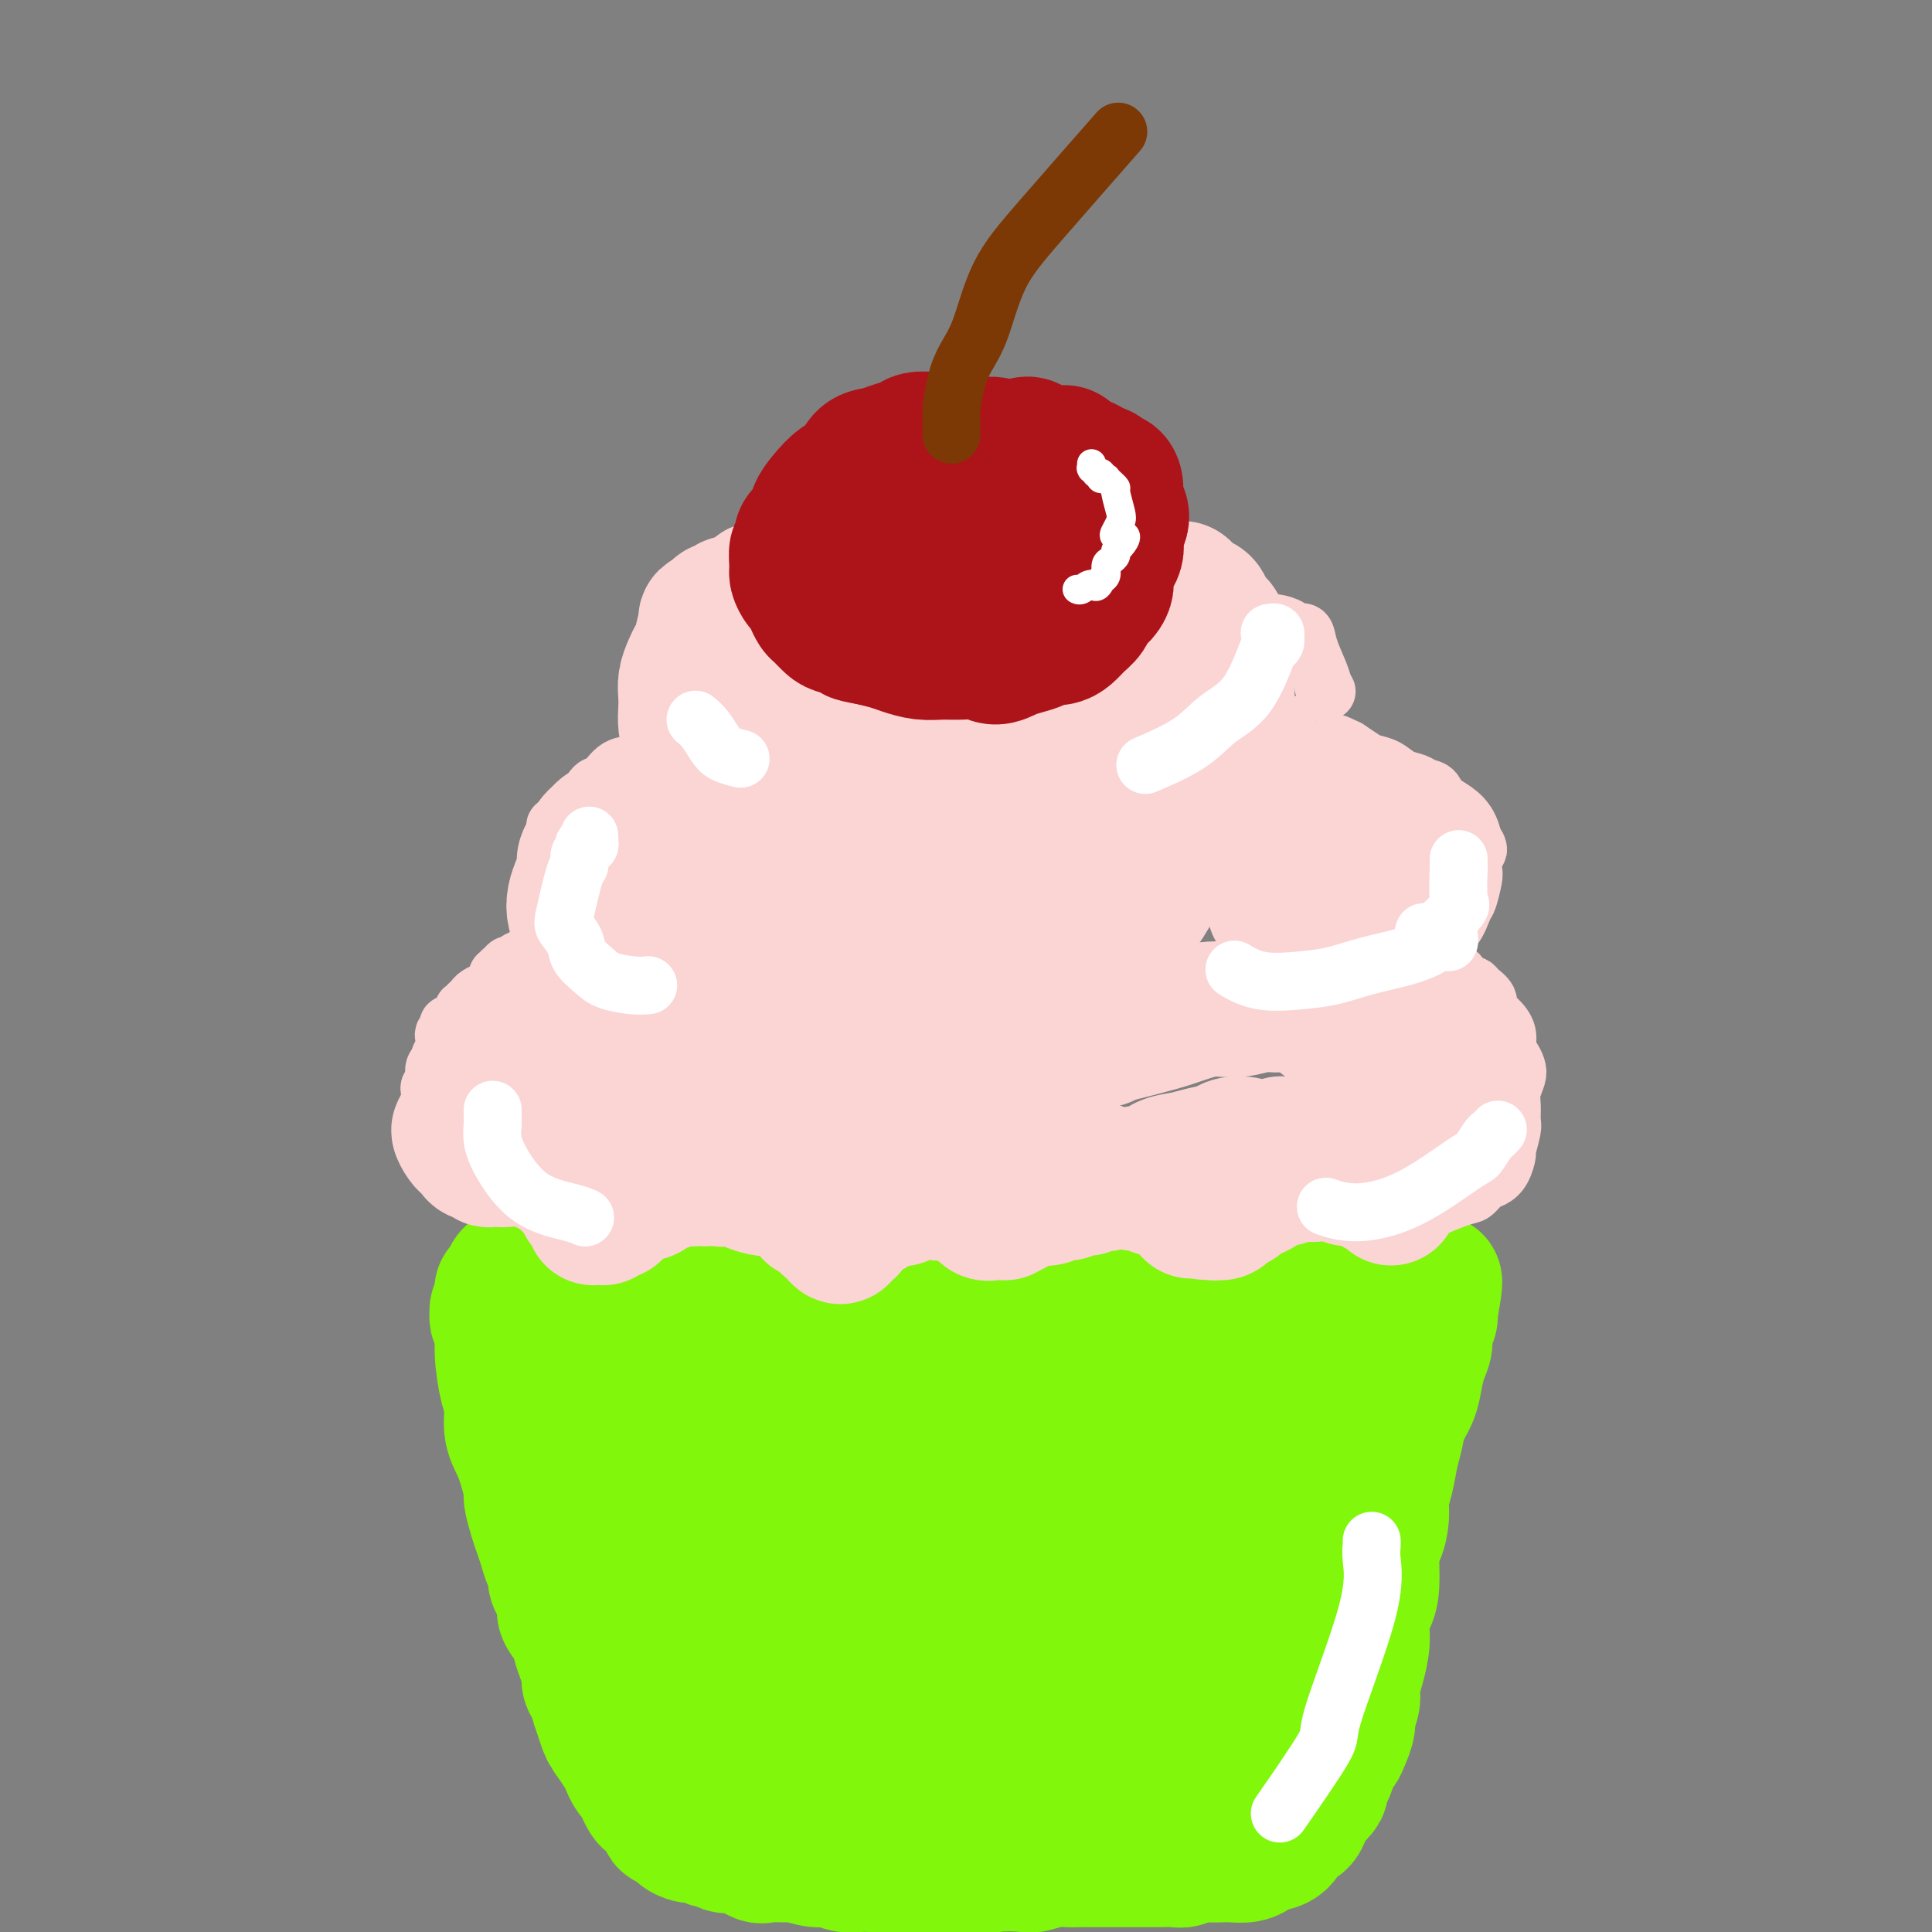 <svg viewBox='0 0 400 400' version='1.1' xmlns='http://www.w3.org/2000/svg' xmlns:xlink='http://www.w3.org/1999/xlink'><rect x="0" y="0" width="400" height="400" fill="#808080" stroke="none"/><g fill='none' stroke='rgb(128,247,11)' stroke-width='28' stroke-linecap='round' stroke-linejoin='round'><path d='M104,273c0.113,-0.460 0.225,-0.919 0,-1c-0.225,-0.081 -0.788,0.217 -1,0c-0.212,-0.217 -0.071,-0.949 0,-1c0.071,-0.051 0.074,0.581 0,1c-0.074,0.419 -0.226,0.627 0,1c0.226,0.373 0.830,0.910 1,2c0.170,1.090 -0.092,2.731 0,5c0.092,2.269 0.540,5.165 1,7c0.460,1.835 0.931,2.607 1,4c0.069,1.393 -0.266,3.405 0,5c0.266,1.595 1.132,2.772 2,5c0.868,2.228 1.738,5.506 2,7c0.262,1.494 -0.085,1.205 0,2c0.085,0.795 0.601,2.674 1,4c0.399,1.326 0.681,2.099 1,3c0.319,0.901 0.677,1.931 1,3c0.323,1.069 0.613,2.177 1,3c0.387,0.823 0.872,1.360 1,2c0.128,0.640 -0.103,1.382 0,2c0.103,0.618 0.538,1.113 1,2c0.462,0.887 0.950,2.166 1,3c0.050,0.834 -0.336,1.224 0,2c0.336,0.776 1.396,1.937 2,3c0.604,1.063 0.753,2.027 1,3c0.247,0.973 0.591,1.954 1,3c0.409,1.046 0.883,2.157 1,3c0.117,0.843 -0.122,1.419 0,2c0.122,0.581 0.606,1.166 1,2c0.394,0.834 0.697,1.917 1,3'/><path d='M124,353c2.959,9.110 1.356,3.385 1,2c-0.356,-1.385 0.534,1.569 1,3c0.466,1.431 0.506,1.338 1,2c0.494,0.662 1.442,2.078 2,3c0.558,0.922 0.727,1.350 1,2c0.273,0.650 0.649,1.521 1,2c0.351,0.479 0.675,0.565 1,1c0.325,0.435 0.651,1.221 1,2c0.349,0.779 0.722,1.553 1,2c0.278,0.447 0.461,0.568 1,1c0.539,0.432 1.435,1.176 2,2c0.565,0.824 0.798,1.727 1,2c0.202,0.273 0.371,-0.086 1,0c0.629,0.086 1.716,0.615 2,1c0.284,0.385 -0.237,0.624 0,1c0.237,0.376 1.232,0.889 2,1c0.768,0.111 1.308,-0.180 2,0c0.692,0.180 1.535,0.831 2,1c0.465,0.169 0.552,-0.143 1,0c0.448,0.143 1.259,0.742 2,1c0.741,0.258 1.414,0.174 2,0c0.586,-0.174 1.086,-0.440 2,0c0.914,0.440 2.244,1.586 3,2c0.756,0.414 0.940,0.096 2,0c1.060,-0.096 2.997,0.031 4,0c1.003,-0.031 1.073,-0.218 2,0c0.927,0.218 2.713,0.843 4,1c1.287,0.157 2.077,-0.154 3,0c0.923,0.154 1.979,0.772 3,1c1.021,0.228 2.006,0.065 3,0c0.994,-0.065 1.997,-0.033 3,0'/><path d='M181,386c7.477,1.310 6.169,1.084 6,1c-0.169,-0.084 0.801,-0.026 2,0c1.199,0.026 2.626,0.021 4,0c1.374,-0.021 2.694,-0.057 4,0c1.306,0.057 2.597,0.208 4,0c1.403,-0.208 2.917,-0.774 5,-1c2.083,-0.226 4.735,-0.113 6,0c1.265,0.113 1.142,0.226 2,0c0.858,-0.226 2.698,-0.793 4,-1c1.302,-0.207 2.067,-0.056 3,0c0.933,0.056 2.035,0.015 3,0c0.965,-0.015 1.794,-0.004 3,0c1.206,0.004 2.788,0.001 4,0c1.212,-0.001 2.054,0.001 3,0c0.946,-0.001 1.996,-0.004 3,0c1.004,0.004 1.962,0.015 3,0c1.038,-0.015 2.155,-0.057 3,0c0.845,0.057 1.419,0.211 2,0c0.581,-0.211 1.171,-0.788 2,-1c0.829,-0.212 1.899,-0.060 3,0c1.101,0.060 2.233,0.027 3,0c0.767,-0.027 1.168,-0.046 2,0c0.832,0.046 2.095,0.159 3,0c0.905,-0.159 1.450,-0.591 2,-1c0.550,-0.409 1.103,-0.795 2,-1c0.897,-0.205 2.138,-0.230 3,-1c0.862,-0.770 1.344,-2.287 2,-3c0.656,-0.713 1.485,-0.624 2,-1c0.515,-0.376 0.716,-1.217 1,-2c0.284,-0.783 0.653,-1.510 1,-2c0.347,-0.490 0.674,-0.745 1,-1'/><path d='M272,372c2.344,-2.208 1.206,-1.729 1,-2c-0.206,-0.271 0.522,-1.293 1,-2c0.478,-0.707 0.707,-1.099 1,-2c0.293,-0.901 0.652,-2.309 1,-3c0.348,-0.691 0.686,-0.663 1,-1c0.314,-0.337 0.605,-1.037 1,-2c0.395,-0.963 0.893,-2.188 1,-3c0.107,-0.812 -0.178,-1.210 0,-2c0.178,-0.790 0.817,-1.971 1,-3c0.183,-1.029 -0.092,-1.907 0,-3c0.092,-1.093 0.550,-2.402 1,-4c0.450,-1.598 0.890,-3.487 1,-5c0.110,-1.513 -0.111,-2.651 0,-4c0.111,-1.349 0.556,-2.909 1,-4c0.444,-1.091 0.889,-1.712 1,-4c0.111,-2.288 -0.111,-6.242 0,-8c0.111,-1.758 0.554,-1.320 1,-2c0.446,-0.680 0.893,-2.477 1,-4c0.107,-1.523 -0.127,-2.770 0,-4c0.127,-1.230 0.615,-2.443 1,-4c0.385,-1.557 0.666,-3.458 1,-5c0.334,-1.542 0.719,-2.723 1,-4c0.281,-1.277 0.458,-2.648 1,-4c0.542,-1.352 1.451,-2.683 2,-4c0.549,-1.317 0.739,-2.618 1,-4c0.261,-1.382 0.592,-2.843 1,-4c0.408,-1.157 0.894,-2.009 1,-3c0.106,-0.991 -0.167,-2.121 0,-3c0.167,-0.879 0.776,-1.506 1,-2c0.224,-0.494 0.064,-0.855 0,-1c-0.064,-0.145 -0.032,-0.072 0,0'/><path d='M296,272c2.411,-13.128 -0.061,-3.448 -1,0c-0.939,3.448 -0.346,0.663 -1,0c-0.654,-0.663 -2.556,0.795 -4,1c-1.444,0.205 -2.430,-0.842 -4,-1c-1.570,-0.158 -3.722,0.573 -6,1c-2.278,0.427 -4.681,0.549 -7,1c-2.319,0.451 -4.554,1.231 -7,2c-2.446,0.769 -5.103,1.529 -8,2c-2.897,0.471 -6.034,0.654 -9,1c-2.966,0.346 -5.762,0.855 -9,1c-3.238,0.145 -6.917,-0.075 -10,0c-3.083,0.075 -5.569,0.444 -8,1c-2.431,0.556 -4.809,1.299 -9,1c-4.191,-0.299 -10.197,-1.640 -13,-2c-2.803,-0.360 -2.402,0.261 -5,1c-2.598,0.739 -8.194,1.597 -12,2c-3.806,0.403 -5.823,0.351 -7,0c-1.177,-0.351 -1.513,-1.000 -4,-2c-2.487,-1.000 -7.123,-2.352 -10,-3c-2.877,-0.648 -3.995,-0.593 -6,-1c-2.005,-0.407 -4.899,-1.274 -7,-2c-2.101,-0.726 -3.410,-1.309 -5,-2c-1.590,-0.691 -3.463,-1.490 -5,-2c-1.537,-0.510 -2.740,-0.733 -4,-1c-1.260,-0.267 -2.576,-0.579 -4,-1c-1.424,-0.421 -2.955,-0.950 -4,-1c-1.045,-0.050 -1.603,0.379 -2,0c-0.397,-0.379 -0.632,-1.565 -1,-2c-0.368,-0.435 -0.868,-0.117 -1,0c-0.132,0.117 0.105,0.033 0,0c-0.105,-0.033 -0.553,-0.017 -1,0'/><path d='M122,266c-8.354,-2.607 -2.238,-0.626 0,0c2.238,0.626 0.599,-0.103 0,0c-0.599,0.103 -0.158,1.038 0,2c0.158,0.962 0.035,1.952 0,3c-0.035,1.048 0.020,2.155 0,4c-0.020,1.845 -0.115,4.427 0,8c0.115,3.573 0.439,8.138 1,12c0.561,3.862 1.359,7.020 2,11c0.641,3.980 1.124,8.781 2,13c0.876,4.219 2.143,7.856 3,11c0.857,3.144 1.302,5.793 2,8c0.698,2.207 1.648,3.970 2,5c0.352,1.030 0.106,1.325 0,2c-0.106,0.675 -0.073,1.728 0,2c0.073,0.272 0.185,-0.239 0,-1c-0.185,-0.761 -0.666,-1.773 -1,-4c-0.334,-2.227 -0.520,-5.669 -1,-9c-0.480,-3.331 -1.254,-6.552 -2,-10c-0.746,-3.448 -1.465,-7.124 -2,-10c-0.535,-2.876 -0.887,-4.953 -1,-7c-0.113,-2.047 0.013,-4.065 0,-5c-0.013,-0.935 -0.165,-0.786 0,-1c0.165,-0.214 0.647,-0.791 1,-1c0.353,-0.209 0.576,-0.050 2,2c1.424,2.050 4.048,5.991 6,11c1.952,5.009 3.230,11.085 5,17c1.770,5.915 4.031,11.668 6,17c1.969,5.332 3.645,10.243 5,14c1.355,3.757 2.387,6.359 3,8c0.613,1.641 0.806,2.320 1,3'/><path d='M156,371c3.404,9.047 1.914,2.165 1,-2c-0.914,-4.165 -1.253,-5.614 -2,-10c-0.747,-4.386 -1.901,-11.709 -3,-19c-1.099,-7.291 -2.142,-14.551 -3,-21c-0.858,-6.449 -1.531,-12.087 -2,-17c-0.469,-4.913 -0.736,-9.100 -1,-12c-0.264,-2.900 -0.526,-4.512 -1,-6c-0.474,-1.488 -1.159,-2.853 -1,-3c0.159,-0.147 1.162,0.923 2,4c0.838,3.077 1.512,8.160 3,14c1.488,5.840 3.790,12.438 6,19c2.210,6.562 4.328,13.089 6,19c1.672,5.911 2.898,11.205 4,15c1.102,3.795 2.082,6.092 3,8c0.918,1.908 1.776,3.428 2,4c0.224,0.572 -0.185,0.195 0,-1c0.185,-1.195 0.964,-3.209 1,-7c0.036,-3.791 -0.670,-9.359 -1,-15c-0.330,-5.641 -0.282,-11.353 0,-16c0.282,-4.647 0.798,-8.227 1,-12c0.202,-3.773 0.090,-7.739 0,-11c-0.090,-3.261 -0.158,-5.817 0,-7c0.158,-1.183 0.542,-0.992 1,-1c0.458,-0.008 0.990,-0.213 1,0c0.010,0.213 -0.503,0.845 0,4c0.503,3.155 2.022,8.834 3,15c0.978,6.166 1.414,12.818 2,19c0.586,6.182 1.322,11.894 2,17c0.678,5.106 1.298,9.605 2,13c0.702,3.395 1.486,5.684 2,7c0.514,1.316 0.757,1.658 1,2'/><path d='M185,371c2.283,10.672 1.991,0.851 2,-5c0.009,-5.851 0.321,-7.731 1,-13c0.679,-5.269 1.726,-13.925 3,-21c1.274,-7.075 2.776,-12.567 4,-18c1.224,-5.433 2.170,-10.807 3,-15c0.830,-4.193 1.543,-7.205 2,-9c0.457,-1.795 0.657,-2.372 1,-3c0.343,-0.628 0.828,-1.305 1,-1c0.172,0.305 0.032,1.594 0,4c-0.032,2.406 0.046,5.930 0,11c-0.046,5.070 -0.215,11.687 0,18c0.215,6.313 0.815,12.322 1,18c0.185,5.678 -0.043,11.026 0,15c0.043,3.974 0.358,6.573 1,9c0.642,2.427 1.612,4.680 2,6c0.388,1.320 0.195,1.706 1,1c0.805,-0.706 2.610,-2.503 4,-5c1.390,-2.497 2.367,-5.693 4,-10c1.633,-4.307 3.923,-9.724 6,-15c2.077,-5.276 3.943,-10.411 6,-15c2.057,-4.589 4.306,-8.633 6,-12c1.694,-3.367 2.832,-6.057 4,-8c1.168,-1.943 2.364,-3.140 3,-4c0.636,-0.860 0.710,-1.384 1,-2c0.290,-0.616 0.795,-1.323 1,-1c0.205,0.323 0.110,1.677 0,4c-0.110,2.323 -0.237,5.614 -1,10c-0.763,4.386 -2.163,9.866 -3,15c-0.837,5.134 -1.110,9.921 -2,15c-0.890,5.079 -2.397,10.451 -3,14c-0.603,3.549 -0.301,5.274 0,7'/><path d='M233,361c-1.691,10.484 -1.419,4.194 -1,2c0.419,-2.194 0.986,-0.291 1,1c0.014,1.291 -0.525,1.971 2,-4c2.525,-5.971 8.113,-18.594 11,-26c2.887,-7.406 3.074,-9.595 6,-15c2.926,-5.405 8.593,-14.027 11,-18c2.407,-3.973 1.556,-3.296 2,-4c0.444,-0.704 2.184,-2.790 3,-4c0.816,-1.210 0.706,-1.544 1,-2c0.294,-0.456 0.990,-1.033 1,-1c0.010,0.033 -0.667,0.675 -1,3c-0.333,2.325 -0.323,6.334 -1,11c-0.677,4.666 -2.042,9.988 -3,15c-0.958,5.012 -1.508,9.715 -2,14c-0.492,4.285 -0.924,8.154 -1,11c-0.076,2.846 0.205,4.669 0,6c-0.205,1.331 -0.896,2.171 -1,2c-0.104,-0.171 0.381,-1.354 1,-3c0.619,-1.646 1.374,-3.756 2,-7c0.626,-3.244 1.124,-7.623 2,-12c0.876,-4.377 2.132,-8.753 3,-13c0.868,-4.247 1.350,-8.365 2,-11c0.650,-2.635 1.470,-3.789 2,-5c0.530,-1.211 0.771,-2.481 1,-3c0.229,-0.519 0.447,-0.286 0,0c-0.447,0.286 -1.559,0.626 -2,3c-0.441,2.374 -0.211,6.781 -1,11c-0.789,4.219 -2.597,8.251 -5,13c-2.403,4.749 -5.401,10.214 -8,15c-2.599,4.786 -4.800,8.893 -7,13'/><path d='M251,353c-3.361,5.768 -4.263,6.188 -6,7c-1.737,0.812 -4.309,2.017 -6,2c-1.691,-0.017 -2.499,-1.255 -4,-4c-1.501,-2.745 -3.693,-6.999 -6,-12c-2.307,-5.001 -4.727,-10.751 -6,-16c-1.273,-5.249 -1.399,-9.996 -2,-14c-0.601,-4.004 -1.679,-7.265 -2,-10c-0.321,-2.735 0.113,-4.943 0,-6c-0.113,-1.057 -0.774,-0.963 -1,-2c-0.226,-1.037 -0.016,-3.207 0,0c0.016,3.207 -0.160,11.789 0,16c0.160,4.211 0.658,4.049 1,7c0.342,2.951 0.528,9.016 1,14c0.472,4.984 1.230,8.889 2,12c0.770,3.111 1.553,5.428 2,7c0.447,1.572 0.557,2.400 1,3c0.443,0.600 1.218,0.972 2,0c0.782,-0.972 1.570,-3.289 2,-6c0.430,-2.711 0.502,-5.815 1,-9c0.498,-3.185 1.422,-6.451 2,-9c0.578,-2.549 0.811,-4.382 1,-6c0.189,-1.618 0.336,-3.021 1,-4c0.664,-0.979 1.847,-1.533 2,-2c0.153,-0.467 -0.724,-0.848 -1,-1c-0.276,-0.152 0.049,-0.074 0,0c-0.049,0.074 -0.473,0.143 -1,0c-0.527,-0.143 -1.158,-0.500 -2,-1c-0.842,-0.500 -1.896,-1.144 -3,-2c-1.104,-0.856 -2.259,-1.923 -5,-3c-2.741,-1.077 -7.069,-2.165 -10,-3c-2.931,-0.835 -4.466,-1.418 -6,-2'/><path d='M208,309c-4.667,-2.000 -2.333,-1.000 0,0'/><path d='M104,268c-0.000,-0.030 -0.001,-0.060 0,0c0.001,0.060 0.003,0.209 0,0c-0.003,-0.209 -0.010,-0.777 0,-1c0.010,-0.223 0.038,-0.100 0,0c-0.038,0.100 -0.141,0.177 0,0c0.141,-0.177 0.525,-0.607 1,-1c0.475,-0.393 1.041,-0.749 1,-1c-0.041,-0.251 -0.689,-0.396 0,-1c0.689,-0.604 2.715,-1.665 4,-3c1.285,-1.335 1.827,-2.944 3,-4c1.173,-1.056 2.976,-1.560 4,-2c1.024,-0.440 1.271,-0.817 2,-1c0.729,-0.183 1.942,-0.173 3,0c1.058,0.173 1.960,0.508 3,1c1.040,0.492 2.216,1.140 3,2c0.784,0.860 1.176,1.932 2,3c0.824,1.068 2.081,2.132 3,3c0.919,0.868 1.500,1.539 2,2c0.500,0.461 0.918,0.712 1,1c0.082,0.288 -0.174,0.614 0,1c0.174,0.386 0.777,0.831 1,1c0.223,0.169 0.066,0.060 0,0c-0.066,-0.060 -0.042,-0.072 0,0c0.042,0.072 0.103,0.226 0,0c-0.103,-0.226 -0.371,-0.834 0,-1c0.371,-0.166 1.382,0.109 2,0c0.618,-0.109 0.842,-0.604 1,-1c0.158,-0.396 0.248,-0.694 1,-1c0.752,-0.306 2.164,-0.621 3,-1c0.836,-0.379 1.096,-0.823 2,-1c0.904,-0.177 2.452,-0.089 4,0'/><path d='M150,263c2.790,-0.615 3.265,0.349 4,1c0.735,0.651 1.729,0.989 3,1c1.271,0.011 2.818,-0.307 4,0c1.182,0.307 1.999,1.237 3,2c1.001,0.763 2.186,1.357 3,2c0.814,0.643 1.257,1.335 2,2c0.743,0.665 1.787,1.303 2,2c0.213,0.697 -0.404,1.453 0,2c0.404,0.547 1.829,0.884 2,1c0.171,0.116 -0.911,0.010 -1,0c-0.089,-0.010 0.816,0.077 1,0c0.184,-0.077 -0.353,-0.319 0,0c0.353,0.319 1.595,1.197 2,1c0.405,-0.197 -0.027,-1.471 0,-2c0.027,-0.529 0.511,-0.312 1,-1c0.489,-0.688 0.981,-2.279 2,-3c1.019,-0.721 2.565,-0.571 4,-1c1.435,-0.429 2.759,-1.436 4,-2c1.241,-0.564 2.401,-0.684 4,-1c1.599,-0.316 3.639,-0.829 5,-1c1.361,-0.171 2.042,-0.002 3,0c0.958,0.002 2.193,-0.165 3,0c0.807,0.165 1.187,0.660 2,1c0.813,0.340 2.059,0.525 3,1c0.941,0.475 1.576,1.241 2,2c0.424,0.759 0.635,1.511 1,2c0.365,0.489 0.882,0.717 1,1c0.118,0.283 -0.164,0.622 0,1c0.164,0.378 0.775,0.794 1,1c0.225,0.206 0.064,0.202 0,0c-0.064,-0.202 -0.032,-0.601 0,-1'/><path d='M211,274c1.150,1.074 1.524,0.759 2,0c0.476,-0.759 1.053,-1.963 2,-3c0.947,-1.037 2.265,-1.908 4,-3c1.735,-1.092 3.889,-2.407 6,-3c2.111,-0.593 4.179,-0.465 6,-1c1.821,-0.535 3.395,-1.733 5,-2c1.605,-0.267 3.242,0.397 5,1c1.758,0.603 3.638,1.145 5,2c1.362,0.855 2.207,2.023 3,3c0.793,0.977 1.533,1.764 2,3c0.467,1.236 0.660,2.923 1,4c0.340,1.077 0.825,1.544 1,2c0.175,0.456 0.038,0.900 0,1c-0.038,0.100 0.023,-0.145 0,0c-0.023,0.145 -0.128,0.681 0,1c0.128,0.319 0.490,0.420 1,0c0.510,-0.420 1.169,-1.360 2,-2c0.831,-0.640 1.835,-0.981 3,-2c1.165,-1.019 2.491,-2.715 4,-4c1.509,-1.285 3.202,-2.159 5,-3c1.798,-0.841 3.700,-1.649 5,-2c1.300,-0.351 1.998,-0.245 3,0c1.002,0.245 2.307,0.630 3,1c0.693,0.370 0.774,0.725 1,1c0.226,0.275 0.596,0.470 1,1c0.404,0.530 0.843,1.397 1,2c0.157,0.603 0.031,0.943 0,1c-0.031,0.057 0.033,-0.170 0,0c-0.033,0.170 -0.163,0.738 0,1c0.163,0.262 0.618,0.218 1,0c0.382,-0.218 0.691,-0.609 1,-1'/><path d='M284,272c1.993,0.871 1.476,0.049 2,-1c0.524,-1.049 2.088,-2.326 3,-3c0.912,-0.674 1.173,-0.744 2,-1c0.827,-0.256 2.222,-0.697 3,-1c0.778,-0.303 0.940,-0.466 1,0c0.060,0.466 0.017,1.562 0,2c-0.017,0.438 -0.009,0.219 0,0'/></g>
<g fill='none' stroke='rgb(251,212,212)' stroke-width='12' stroke-linecap='round' stroke-linejoin='round'><path d='M112,240c-0.105,0.000 -0.211,0.000 0,0c0.211,-0.000 0.737,-0.000 1,0c0.263,0.000 0.262,0.000 0,0c-0.262,-0.000 -0.784,-0.000 -1,0c-0.216,0.000 -0.127,0.001 0,0c0.127,-0.001 0.291,-0.004 0,0c-0.291,0.004 -1.036,0.015 -1,0c0.036,-0.015 0.853,-0.056 0,0c-0.853,0.056 -3.375,0.210 -5,0c-1.625,-0.210 -2.351,-0.783 -3,-1c-0.649,-0.217 -1.220,-0.076 -2,0c-0.780,0.076 -1.768,0.088 -2,0c-0.232,-0.088 0.292,-0.276 0,0c-0.292,0.276 -1.402,1.016 -2,1c-0.598,-0.016 -0.686,-0.789 -1,-1c-0.314,-0.211 -0.854,0.141 -1,0c-0.146,-0.141 0.100,-0.774 0,-1c-0.100,-0.226 -0.548,-0.046 -1,0c-0.452,0.046 -0.910,-0.043 -1,0c-0.090,0.043 0.186,0.218 0,0c-0.186,-0.218 -0.833,-0.828 -1,-1c-0.167,-0.172 0.148,0.095 0,0c-0.148,-0.095 -0.758,-0.550 -1,-1c-0.242,-0.450 -0.116,-0.894 0,-1c0.116,-0.106 0.224,0.125 0,0c-0.224,-0.125 -0.778,-0.607 -1,-1c-0.222,-0.393 -0.111,-0.696 0,-1'/><path d='M90,233c-0.867,-0.878 -0.036,-0.074 0,0c0.036,0.074 -0.723,-0.582 -1,-1c-0.277,-0.418 -0.070,-0.599 0,-1c0.070,-0.401 0.005,-1.024 0,-2c-0.005,-0.976 0.050,-2.307 0,-3c-0.050,-0.693 -0.206,-0.749 0,-1c0.206,-0.251 0.772,-0.696 1,-1c0.228,-0.304 0.117,-0.465 0,-1c-0.117,-0.535 -0.241,-1.442 0,-2c0.241,-0.558 0.848,-0.766 1,-1c0.152,-0.234 -0.152,-0.493 0,-1c0.152,-0.507 0.759,-1.263 1,-2c0.241,-0.737 0.115,-1.455 0,-2c-0.115,-0.545 -0.219,-0.916 0,-1c0.219,-0.084 0.762,0.118 1,0c0.238,-0.118 0.173,-0.556 0,-1c-0.173,-0.444 -0.452,-0.893 0,-1c0.452,-0.107 1.637,0.130 2,0c0.363,-0.130 -0.096,-0.626 0,-1c0.096,-0.374 0.747,-0.625 1,-1c0.253,-0.375 0.108,-0.874 0,-1c-0.108,-0.126 -0.180,0.121 0,0c0.180,-0.121 0.611,-0.608 1,-1c0.389,-0.392 0.735,-0.687 1,-1c0.265,-0.313 0.448,-0.643 1,-1c0.552,-0.357 1.471,-0.739 2,-1c0.529,-0.261 0.668,-0.400 1,-1c0.332,-0.600 0.859,-1.662 1,-2c0.141,-0.338 -0.102,0.046 0,0c0.102,-0.046 0.551,-0.523 1,-1'/><path d='M104,201c1.810,-1.660 0.334,0.691 0,1c-0.334,0.309 0.475,-1.424 1,-2c0.525,-0.576 0.767,0.003 1,0c0.233,-0.003 0.456,-0.590 1,-1c0.544,-0.410 1.410,-0.645 2,-1c0.590,-0.355 0.906,-0.831 1,-1c0.094,-0.169 -0.032,-0.030 0,0c0.032,0.030 0.224,-0.049 1,0c0.776,0.049 2.136,0.224 3,0c0.864,-0.224 1.232,-0.848 2,-1c0.768,-0.152 1.937,0.170 3,0c1.063,-0.170 2.022,-0.830 3,-1c0.978,-0.170 1.976,0.151 3,0c1.024,-0.151 2.075,-0.772 3,-1c0.925,-0.228 1.723,-0.061 3,0c1.277,0.061 3.033,0.016 6,0c2.967,-0.016 7.145,-0.004 10,0c2.855,0.004 4.387,0.001 5,0c0.613,-0.001 0.306,-0.001 0,0'/><path d='M291,253c0.013,-0.423 0.025,-0.846 0,-1c-0.025,-0.154 -0.088,-0.038 0,0c0.088,0.038 0.327,-0.002 1,0c0.673,0.002 1.780,0.046 2,0c0.220,-0.046 -0.447,-0.183 1,-1c1.447,-0.817 5.007,-2.314 7,-3c1.993,-0.686 2.419,-0.559 3,-1c0.581,-0.441 1.318,-1.449 2,-2c0.682,-0.551 1.311,-0.645 2,-1c0.689,-0.355 1.438,-0.972 2,-2c0.562,-1.028 0.935,-2.466 1,-3c0.065,-0.534 -0.180,-0.162 0,-1c0.180,-0.838 0.784,-2.886 1,-4c0.216,-1.114 0.045,-1.296 0,-2c-0.045,-0.704 0.038,-1.932 0,-3c-0.038,-1.068 -0.196,-1.976 0,-3c0.196,-1.024 0.748,-2.164 1,-3c0.252,-0.836 0.206,-1.368 0,-2c-0.206,-0.632 -0.571,-1.362 -1,-2c-0.429,-0.638 -0.922,-1.182 -1,-2c-0.078,-0.818 0.259,-1.911 0,-3c-0.259,-1.089 -1.115,-2.176 -2,-3c-0.885,-0.824 -1.799,-1.385 -2,-2c-0.201,-0.615 0.310,-1.283 0,-2c-0.310,-0.717 -1.441,-1.484 -2,-2c-0.559,-0.516 -0.548,-0.782 -1,-1c-0.452,-0.218 -1.369,-0.388 -2,-1c-0.631,-0.612 -0.978,-1.665 -2,-2c-1.022,-0.335 -2.721,0.047 -4,0c-1.279,-0.047 -2.140,-0.524 -3,-1'/><path d='M294,200c-2.545,-1.000 -2.909,-1.000 -4,-1c-1.091,-0.000 -2.911,0.000 -4,0c-1.089,0.000 -1.447,0.000 -5,0c-3.553,0.000 -10.301,0.000 -13,0c-2.699,0.000 -1.350,0.000 0,0'/><path d='M128,191c0.009,0.111 0.017,0.222 0,0c-0.017,-0.222 -0.060,-0.777 0,-1c0.060,-0.223 0.223,-0.116 0,0c-0.223,0.116 -0.832,0.240 -1,0c-0.168,-0.240 0.104,-0.844 0,-1c-0.104,-0.156 -0.583,0.135 -1,0c-0.417,-0.135 -0.771,-0.697 -1,-1c-0.229,-0.303 -0.334,-0.347 -1,-1c-0.666,-0.653 -1.894,-1.915 -3,-3c-1.106,-1.085 -2.091,-1.992 -3,-3c-0.909,-1.008 -1.742,-2.115 -2,-3c-0.258,-0.885 0.060,-1.546 0,-2c-0.060,-0.454 -0.499,-0.700 -1,-1c-0.501,-0.300 -1.063,-0.654 -1,-1c0.063,-0.346 0.751,-0.683 1,-1c0.249,-0.317 0.060,-0.613 0,-1c-0.060,-0.387 0.011,-0.864 0,-1c-0.011,-0.136 -0.102,0.068 0,0c0.102,-0.068 0.398,-0.407 1,-1c0.602,-0.593 1.512,-1.438 2,-2c0.488,-0.562 0.556,-0.841 1,-1c0.444,-0.159 1.266,-0.199 2,-1c0.734,-0.801 1.381,-2.365 2,-3c0.619,-0.635 1.211,-0.342 2,-1c0.789,-0.658 1.776,-2.267 3,-3c1.224,-0.733 2.684,-0.591 4,-1c1.316,-0.409 2.488,-1.369 4,-2c1.512,-0.631 3.364,-0.932 5,-1c1.636,-0.068 3.056,0.097 5,0c1.944,-0.097 4.413,-0.456 7,-1c2.587,-0.544 5.294,-1.272 8,-2'/><path d='M161,152c4.167,-0.667 2.083,-0.333 0,0'/><path d='M282,199c0.024,-0.000 0.048,-0.001 0,0c-0.048,0.001 -0.167,0.002 0,0c0.167,-0.002 0.620,-0.008 1,0c0.380,0.008 0.686,0.028 1,0c0.314,-0.028 0.635,-0.105 1,0c0.365,0.105 0.773,0.392 2,0c1.227,-0.392 3.274,-1.464 5,-2c1.726,-0.536 3.131,-0.536 4,-1c0.869,-0.464 1.203,-1.392 2,-2c0.797,-0.608 2.056,-0.896 3,-2c0.944,-1.104 1.572,-3.025 2,-4c0.428,-0.975 0.655,-1.006 1,-2c0.345,-0.994 0.808,-2.952 1,-4c0.192,-1.048 0.111,-1.187 0,-2c-0.111,-0.813 -0.254,-2.302 0,-3c0.254,-0.698 0.903,-0.607 1,-1c0.097,-0.393 -0.359,-1.272 -1,-2c-0.641,-0.728 -1.467,-1.306 -2,-2c-0.533,-0.694 -0.772,-1.503 -1,-2c-0.228,-0.497 -0.446,-0.682 -1,-1c-0.554,-0.318 -1.446,-0.768 -2,-1c-0.554,-0.232 -0.770,-0.246 -1,-1c-0.230,-0.754 -0.473,-2.247 -1,-3c-0.527,-0.753 -1.338,-0.765 -2,-1c-0.662,-0.235 -1.174,-0.692 -2,-1c-0.826,-0.308 -1.967,-0.466 -3,-1c-1.033,-0.534 -1.957,-1.442 -3,-2c-1.043,-0.558 -2.204,-0.766 -3,-1c-0.796,-0.234 -1.227,-0.496 -2,-1c-0.773,-0.504 -1.886,-1.252 -3,-2'/><path d='M279,155c-3.297,-1.608 -2.541,-1.129 -3,-1c-0.459,0.129 -2.135,-0.094 -4,-1c-1.865,-0.906 -3.920,-2.496 -5,-3c-1.080,-0.504 -1.185,0.078 -2,0c-0.815,-0.078 -2.340,-0.816 -4,-1c-1.660,-0.184 -3.454,0.185 -5,0c-1.546,-0.185 -2.842,-0.925 -5,-1c-2.158,-0.075 -5.176,0.516 -8,1c-2.824,0.484 -5.453,0.861 -8,1c-2.547,0.139 -5.014,0.040 -6,0c-0.986,-0.040 -0.493,-0.020 0,0'/><path d='M154,145c-0.002,-0.536 -0.004,-1.072 0,-1c0.004,0.072 0.012,0.751 0,1c-0.012,0.249 -0.046,0.067 0,0c0.046,-0.067 0.173,-0.018 0,0c-0.173,0.018 -0.645,0.005 -1,0c-0.355,-0.005 -0.595,-0.000 -1,0c-0.405,0.000 -0.977,-0.003 -1,0c-0.023,0.003 0.502,0.013 -1,0c-1.502,-0.013 -5.030,-0.050 -7,0c-1.970,0.050 -2.383,0.188 -3,0c-0.617,-0.188 -1.437,-0.701 -2,-1c-0.563,-0.299 -0.869,-0.384 -1,0c-0.131,0.384 -0.089,1.237 0,1c0.089,-0.237 0.224,-1.565 0,-2c-0.224,-0.435 -0.806,0.023 -1,0c-0.194,-0.023 -0.000,-0.528 0,-1c0.000,-0.472 -0.193,-0.913 0,-1c0.193,-0.087 0.773,0.180 1,0c0.227,-0.180 0.101,-0.807 0,-1c-0.101,-0.193 -0.177,0.048 0,0c0.177,-0.048 0.607,-0.384 1,-1c0.393,-0.616 0.750,-1.512 1,-2c0.250,-0.488 0.395,-0.568 1,-1c0.605,-0.432 1.670,-1.215 2,-2c0.330,-0.785 -0.076,-1.573 0,-2c0.076,-0.427 0.636,-0.495 1,-1c0.364,-0.505 0.534,-1.447 1,-2c0.466,-0.553 1.228,-0.715 2,-1c0.772,-0.285 1.554,-0.692 2,-1c0.446,-0.308 0.556,-0.517 1,-1c0.444,-0.483 1.222,-1.242 2,-2'/><path d='M151,124c2.673,-2.814 1.857,-1.350 2,-1c0.143,0.350 1.247,-0.412 2,-1c0.753,-0.588 1.156,-1.000 2,-1c0.844,-0.000 2.128,0.411 3,0c0.872,-0.411 1.332,-1.645 2,-2c0.668,-0.355 1.544,0.168 2,0c0.456,-0.168 0.491,-1.026 1,-1c0.509,0.026 1.491,0.936 2,1c0.509,0.064 0.545,-0.718 1,-1c0.455,-0.282 1.330,-0.065 2,0c0.670,0.065 1.136,-0.021 2,0c0.864,0.021 2.127,0.148 3,0c0.873,-0.148 1.355,-0.571 2,-1c0.645,-0.429 1.454,-0.864 2,-1c0.546,-0.136 0.828,0.027 1,0c0.172,-0.027 0.234,-0.243 1,0c0.766,0.243 2.236,0.944 3,1c0.764,0.056 0.820,-0.535 1,-1c0.180,-0.465 0.482,-0.805 1,-1c0.518,-0.195 1.251,-0.244 2,0c0.749,0.244 1.514,0.782 2,1c0.486,0.218 0.693,0.115 1,0c0.307,-0.115 0.712,-0.242 1,0c0.288,0.242 0.457,0.853 1,1c0.543,0.147 1.459,-0.171 2,0c0.541,0.171 0.709,0.830 1,1c0.291,0.170 0.707,-0.150 1,0c0.293,0.150 0.464,0.771 1,1c0.536,0.229 1.439,0.065 2,0c0.561,-0.065 0.781,-0.033 1,0'/><path d='M201,119c2.614,0.861 1.649,1.015 2,1c0.351,-0.015 2.018,-0.197 3,0c0.982,0.197 1.278,0.775 2,1c0.722,0.225 1.870,0.099 3,0c1.130,-0.099 2.242,-0.170 3,0c0.758,0.170 1.161,0.581 2,1c0.839,0.419 2.115,0.845 3,1c0.885,0.155 1.378,0.041 2,0c0.622,-0.041 1.373,-0.007 2,0c0.627,0.007 1.130,-0.013 2,0c0.870,0.013 2.107,0.060 3,0c0.893,-0.060 1.444,-0.227 2,0c0.556,0.227 1.119,0.849 2,1c0.881,0.151 2.081,-0.170 3,0c0.919,0.170 1.557,0.829 2,1c0.443,0.171 0.693,-0.147 2,0c1.307,0.147 3.673,0.757 5,1c1.327,0.243 1.615,0.117 2,0c0.385,-0.117 0.868,-0.225 2,0c1.132,0.225 2.912,0.782 4,1c1.088,0.218 1.483,0.096 2,0c0.517,-0.096 1.154,-0.167 2,0c0.846,0.167 1.899,0.571 3,1c1.101,0.429 2.249,0.884 3,1c0.751,0.116 1.103,-0.105 2,0c0.897,0.105 2.338,0.538 3,1c0.662,0.462 0.545,0.952 1,1c0.455,0.048 1.483,-0.348 2,0c0.517,0.348 0.524,1.440 1,3c0.476,1.560 1.422,3.589 2,5c0.578,1.411 0.789,2.206 1,3'/><path d='M274,142c1.167,2.000 0.583,1.000 0,0'/></g>
<g fill='none' stroke='rgb(251,212,212)' stroke-width='28' stroke-linecap='round' stroke-linejoin='round'><path d='M117,230c-0.086,-0.007 -0.171,-0.014 0,0c0.171,0.014 0.599,0.050 1,0c0.401,-0.050 0.773,-0.186 1,0c0.227,0.186 0.307,0.695 1,1c0.693,0.305 1.999,0.407 3,1c1.001,0.593 1.696,1.677 3,2c1.304,0.323 3.217,-0.113 4,0c0.783,0.113 0.436,0.776 1,1c0.564,0.224 2.037,0.007 3,0c0.963,-0.007 1.414,0.194 2,0c0.586,-0.194 1.308,-0.784 2,-1c0.692,-0.216 1.355,-0.059 2,0c0.645,0.059 1.271,0.021 2,0c0.729,-0.021 1.561,-0.025 2,0c0.439,0.025 0.487,0.077 1,0c0.513,-0.077 1.493,-0.284 2,0c0.507,0.284 0.540,1.061 1,1c0.460,-0.061 1.346,-0.958 2,-1c0.654,-0.042 1.078,0.772 2,1c0.922,0.228 2.344,-0.131 3,0c0.656,0.131 0.546,0.752 1,1c0.454,0.248 1.470,0.123 2,0c0.530,-0.123 0.572,-0.243 1,0c0.428,0.243 1.242,0.849 2,1c0.758,0.151 1.459,-0.152 2,0c0.541,0.152 0.921,0.759 1,1c0.079,0.241 -0.144,0.116 0,0c0.144,-0.116 0.654,-0.224 1,0c0.346,0.224 0.527,0.778 1,1c0.473,0.222 1.236,0.111 2,0'/><path d='M168,239c8.028,1.349 2.599,0.220 1,0c-1.599,-0.220 0.633,0.467 2,1c1.367,0.533 1.868,0.913 2,1c0.132,0.087 -0.105,-0.117 0,0c0.105,0.117 0.553,0.556 1,1c0.447,0.444 0.893,0.893 1,1c0.107,0.107 -0.125,-0.126 0,0c0.125,0.126 0.606,0.612 1,1c0.394,0.388 0.702,0.677 1,1c0.298,0.323 0.585,0.681 1,1c0.415,0.319 0.958,0.599 1,1c0.042,0.401 -0.417,0.922 0,1c0.417,0.078 1.712,-0.287 2,0c0.288,0.287 -0.429,1.228 0,1c0.429,-0.228 2.005,-1.623 3,-2c0.995,-0.377 1.410,0.265 2,0c0.590,-0.265 1.354,-1.437 2,-2c0.646,-0.563 1.173,-0.518 2,-1c0.827,-0.482 1.955,-1.492 3,-2c1.045,-0.508 2.008,-0.513 3,-1c0.992,-0.487 2.014,-1.454 3,-2c0.986,-0.546 1.936,-0.669 3,-1c1.064,-0.331 2.242,-0.869 3,-1c0.758,-0.131 1.095,0.144 2,0c0.905,-0.144 2.378,-0.708 3,-1c0.622,-0.292 0.394,-0.311 1,0c0.606,0.311 2.046,0.954 3,1c0.954,0.046 1.421,-0.503 2,0c0.579,0.503 1.271,2.059 2,2c0.729,-0.059 1.494,-1.731 2,-2c0.506,-0.269 0.753,0.866 1,2'/><path d='M221,239c2.593,0.486 1.076,0.700 1,1c-0.076,0.300 1.290,0.687 2,1c0.710,0.313 0.763,0.552 1,1c0.237,0.448 0.656,1.105 1,1c0.344,-0.105 0.613,-0.970 1,-1c0.387,-0.030 0.892,0.777 1,1c0.108,0.223 -0.182,-0.136 0,0c0.182,0.136 0.836,0.769 1,1c0.164,0.231 -0.163,0.062 0,0c0.163,-0.062 0.817,-0.015 1,0c0.183,0.015 -0.103,-0.000 0,0c0.103,0.000 0.597,0.016 1,0c0.403,-0.016 0.715,-0.064 1,0c0.285,0.064 0.544,0.238 1,0c0.456,-0.238 1.111,-0.890 2,-1c0.889,-0.110 2.014,0.322 3,0c0.986,-0.322 1.835,-1.396 3,-2c1.165,-0.604 2.647,-0.737 4,-1c1.353,-0.263 2.576,-0.655 4,-1c1.424,-0.345 3.049,-0.642 4,-1c0.951,-0.358 1.228,-0.776 2,-1c0.772,-0.224 2.038,-0.255 3,0c0.962,0.255 1.620,0.797 2,1c0.380,0.203 0.481,0.068 1,0c0.519,-0.068 1.456,-0.068 2,0c0.544,0.068 0.696,0.203 1,0c0.304,-0.203 0.762,-0.745 1,-1c0.238,-0.255 0.256,-0.222 1,0c0.744,0.222 2.212,0.635 3,1c0.788,0.365 0.894,0.683 1,1'/><path d='M270,239c2.253,0.235 1.884,-0.177 2,0c0.116,0.177 0.715,0.942 1,1c0.285,0.058 0.255,-0.591 1,0c0.745,0.591 2.266,2.421 3,3c0.734,0.579 0.681,-0.092 1,0c0.319,0.092 1.009,0.948 1,1c-0.009,0.052 -0.717,-0.699 -1,-1c-0.283,-0.301 -0.142,-0.150 0,0'/><path d='M288,248c-0.032,-0.415 -0.064,-0.829 0,-1c0.064,-0.171 0.223,-0.098 0,0c-0.223,0.098 -0.829,0.220 -1,0c-0.171,-0.220 0.094,-0.781 0,-1c-0.094,-0.219 -0.546,-0.097 -1,0c-0.454,0.097 -0.910,0.167 -1,0c-0.090,-0.167 0.184,-0.571 0,-1c-0.184,-0.429 -0.828,-0.882 -1,-1c-0.172,-0.118 0.129,0.098 -1,0c-1.129,-0.098 -3.687,-0.511 -5,-1c-1.313,-0.489 -1.382,-1.056 -2,-1c-0.618,0.056 -1.786,0.733 -3,1c-1.214,0.267 -2.476,0.123 -3,0c-0.524,-0.123 -0.312,-0.226 -1,0c-0.688,0.226 -2.278,0.782 -3,1c-0.722,0.218 -0.578,0.100 -1,0c-0.422,-0.100 -1.412,-0.182 -2,0c-0.588,0.182 -0.774,0.627 -1,1c-0.226,0.373 -0.493,0.673 -1,1c-0.507,0.327 -1.253,0.680 -2,1c-0.747,0.320 -1.493,0.607 -2,1c-0.507,0.393 -0.775,0.894 -1,1c-0.225,0.106 -0.409,-0.182 -1,0c-0.591,0.182 -1.591,0.835 -2,1c-0.409,0.165 -0.227,-0.157 0,0c0.227,0.157 0.499,0.793 0,1c-0.499,0.207 -1.769,-0.013 -2,0c-0.231,0.013 0.577,0.261 1,0c0.423,-0.261 0.460,-1.032 0,-1c-0.460,0.032 -1.417,0.866 -2,1c-0.583,0.134 -0.791,-0.433 -1,-1'/><path d='M249,250c-3.597,1.191 -2.090,0.669 -2,0c0.090,-0.669 -1.236,-1.485 -2,-2c-0.764,-0.515 -0.967,-0.730 -2,-1c-1.033,-0.270 -2.895,-0.595 -4,-1c-1.105,-0.405 -1.452,-0.889 -2,-1c-0.548,-0.111 -1.298,0.153 -2,0c-0.702,-0.153 -1.358,-0.722 -2,-1c-0.642,-0.278 -1.270,-0.267 -2,0c-0.730,0.267 -1.560,0.788 -2,1c-0.440,0.212 -0.488,0.113 -1,0c-0.512,-0.113 -1.489,-0.242 -2,0c-0.511,0.242 -0.558,0.853 -1,1c-0.442,0.147 -1.279,-0.171 -2,0c-0.721,0.171 -1.326,0.829 -2,1c-0.674,0.171 -1.417,-0.146 -2,0c-0.583,0.146 -1.007,0.756 -2,1c-0.993,0.244 -2.555,0.121 -3,0c-0.445,-0.121 0.227,-0.239 0,0c-0.227,0.239 -1.352,0.835 -2,1c-0.648,0.165 -0.821,-0.100 -1,0c-0.179,0.100 -0.366,0.564 -1,1c-0.634,0.436 -1.714,0.842 -2,1c-0.286,0.158 0.221,0.066 0,0c-0.221,-0.066 -1.172,-0.107 -2,0c-0.828,0.107 -1.535,0.361 -2,0c-0.465,-0.361 -0.688,-1.337 -1,-2c-0.312,-0.663 -0.713,-1.015 -1,-1c-0.287,0.015 -0.458,0.396 -1,0c-0.542,-0.396 -1.454,-1.568 -2,-2c-0.546,-0.432 -0.728,-0.123 -1,0c-0.272,0.123 -0.636,0.062 -1,0'/><path d='M197,246c-1.994,-0.495 -1.479,0.768 -2,1c-0.521,0.232 -2.079,-0.567 -3,-1c-0.921,-0.433 -1.205,-0.502 -2,0c-0.795,0.502 -2.099,1.574 -3,2c-0.901,0.426 -1.397,0.207 -2,0c-0.603,-0.207 -1.313,-0.402 -2,0c-0.687,0.402 -1.350,1.403 -2,2c-0.650,0.597 -1.288,0.792 -2,1c-0.712,0.208 -1.497,0.431 -2,1c-0.503,0.569 -0.723,1.486 -1,2c-0.277,0.514 -0.609,0.626 -1,1c-0.391,0.374 -0.840,1.012 -1,1c-0.160,-0.012 -0.032,-0.672 0,-1c0.032,-0.328 -0.033,-0.324 0,0c0.033,0.324 0.165,0.969 0,1c-0.165,0.031 -0.625,-0.550 -1,-1c-0.375,-0.450 -0.663,-0.769 -1,-1c-0.337,-0.231 -0.724,-0.375 -1,-1c-0.276,-0.625 -0.443,-1.730 -1,-2c-0.557,-0.270 -1.504,0.295 -2,0c-0.496,-0.295 -0.540,-1.451 -1,-2c-0.460,-0.549 -1.336,-0.490 -2,-1c-0.664,-0.510 -1.118,-1.590 -2,-2c-0.882,-0.410 -2.193,-0.149 -3,0c-0.807,0.149 -1.109,0.185 -2,0c-0.891,-0.185 -2.370,-0.590 -3,-1c-0.630,-0.410 -0.409,-0.825 -1,-1c-0.591,-0.175 -1.993,-0.109 -3,0c-1.007,0.109 -1.617,0.260 -2,0c-0.383,-0.260 -0.538,-0.931 -1,-1c-0.462,-0.069 -1.231,0.466 -2,1'/><path d='M146,244c-2.931,-0.314 -1.757,-0.099 -2,0c-0.243,0.099 -1.901,0.082 -3,0c-1.099,-0.082 -1.637,-0.228 -2,0c-0.363,0.228 -0.549,0.831 -1,1c-0.451,0.169 -1.166,-0.095 -2,0c-0.834,0.095 -1.785,0.550 -2,1c-0.215,0.450 0.308,0.894 0,1c-0.308,0.106 -1.445,-0.125 -2,0c-0.555,0.125 -0.527,0.608 -1,1c-0.473,0.392 -1.446,0.693 -2,1c-0.554,0.307 -0.688,0.618 -1,1c-0.312,0.382 -0.800,0.833 -1,1c-0.200,0.167 -0.110,0.048 0,0c0.110,-0.048 0.239,-0.027 0,0c-0.239,0.027 -0.848,0.060 -1,0c-0.152,-0.060 0.153,-0.212 0,0c-0.153,0.212 -0.762,0.789 -1,1c-0.238,0.211 -0.103,0.058 0,0c0.103,-0.058 0.175,-0.019 0,0c-0.175,0.019 -0.596,0.019 -1,0c-0.404,-0.019 -0.792,-0.057 -1,0c-0.208,0.057 -0.237,0.207 0,0c0.237,-0.207 0.740,-0.773 1,-1c0.260,-0.227 0.276,-0.116 0,0c-0.276,0.116 -0.844,0.238 -1,0c-0.156,-0.238 0.099,-0.837 0,-1c-0.099,-0.163 -0.551,0.111 -1,0c-0.449,-0.111 -0.893,-0.607 -1,-1c-0.107,-0.393 0.125,-0.683 0,-1c-0.125,-0.317 -0.607,-0.662 -1,-1c-0.393,-0.338 -0.696,-0.669 -1,-1'/><path d='M119,246c-1.349,-1.335 -1.721,-1.671 -2,-2c-0.279,-0.329 -0.466,-0.649 -1,-1c-0.534,-0.351 -1.417,-0.731 -2,-1c-0.583,-0.269 -0.868,-0.426 -2,-1c-1.132,-0.574 -3.112,-1.565 -4,-2c-0.888,-0.435 -0.686,-0.313 -1,0c-0.314,0.313 -1.146,0.817 -2,1c-0.854,0.183 -1.730,0.045 -2,0c-0.270,-0.045 0.064,0.003 0,0c-0.064,-0.003 -0.528,-0.056 -1,0c-0.472,0.056 -0.953,0.222 -1,0c-0.047,-0.222 0.339,-0.832 0,-1c-0.339,-0.168 -1.402,0.105 -2,0c-0.598,-0.105 -0.732,-0.589 -1,-1c-0.268,-0.411 -0.672,-0.751 -1,-1c-0.328,-0.249 -0.582,-0.409 -1,-1c-0.418,-0.591 -1.000,-1.614 -1,-2c-0.000,-0.386 0.580,-0.136 1,-1c0.420,-0.864 0.678,-2.844 1,-4c0.322,-1.156 0.709,-1.490 1,-2c0.291,-0.510 0.486,-1.197 1,-2c0.514,-0.803 1.348,-1.724 2,-3c0.652,-1.276 1.121,-2.909 2,-4c0.879,-1.091 2.167,-1.640 3,-2c0.833,-0.360 1.210,-0.531 2,-1c0.790,-0.469 1.993,-1.236 3,-2c1.007,-0.764 1.820,-1.525 3,-2c1.180,-0.475 2.729,-0.663 4,-1c1.271,-0.337 2.265,-0.821 3,-1c0.735,-0.179 1.210,-0.051 2,0c0.790,0.051 1.895,0.026 3,0'/><path d='M126,209c2.607,-0.076 3.125,0.734 4,1c0.875,0.266 2.107,-0.013 3,0c0.893,0.013 1.446,0.318 3,1c1.554,0.682 4.110,1.740 5,2c0.890,0.260 0.116,-0.277 1,0c0.884,0.277 3.426,1.369 5,2c1.574,0.631 2.179,0.800 3,1c0.821,0.200 1.856,0.432 3,1c1.144,0.568 2.397,1.474 4,2c1.603,0.526 3.558,0.672 5,1c1.442,0.328 2.373,0.836 4,1c1.627,0.164 3.950,-0.017 6,0c2.050,0.017 3.828,0.231 6,0c2.172,-0.231 4.738,-0.906 7,-1c2.262,-0.094 4.218,0.393 8,0c3.782,-0.393 9.388,-1.667 12,-2c2.612,-0.333 2.230,0.273 4,0c1.770,-0.273 5.693,-1.426 9,-2c3.307,-0.574 5.997,-0.569 9,-1c3.003,-0.431 6.319,-1.296 9,-2c2.681,-0.704 4.727,-1.245 7,-2c2.273,-0.755 4.773,-1.723 7,-2c2.227,-0.277 4.182,0.136 6,0c1.818,-0.136 3.499,-0.821 5,-1c1.501,-0.179 2.823,0.150 4,0c1.177,-0.150 2.209,-0.777 3,-1c0.791,-0.223 1.342,-0.040 2,0c0.658,0.040 1.424,-0.061 2,0c0.576,0.061 0.963,0.286 1,0c0.037,-0.286 -0.275,-1.082 0,-1c0.275,0.082 1.138,1.041 2,2'/><path d='M275,208c15.252,-1.665 4.883,0.674 1,2c-3.883,1.326 -1.279,1.640 0,2c1.279,0.360 1.233,0.768 2,2c0.767,1.232 2.347,3.289 3,4c0.653,0.711 0.380,0.077 0,0c-0.380,-0.077 -0.866,0.403 0,1c0.866,0.597 3.084,1.312 4,2c0.916,0.688 0.528,1.350 1,2c0.472,0.650 1.803,1.288 3,2c1.197,0.712 2.261,1.498 3,2c0.739,0.502 1.152,0.720 2,1c0.848,0.280 2.131,0.623 3,1c0.869,0.377 1.323,0.788 2,1c0.677,0.212 1.576,0.223 2,0c0.424,-0.223 0.374,-0.681 0,-1c-0.374,-0.319 -1.073,-0.498 -1,-1c0.073,-0.502 0.918,-1.327 1,-2c0.082,-0.673 -0.600,-1.194 -1,-2c-0.400,-0.806 -0.518,-1.897 -1,-3c-0.482,-1.103 -1.327,-2.220 -2,-3c-0.673,-0.780 -1.176,-1.224 -2,-2c-0.824,-0.776 -1.971,-1.883 -3,-3c-1.029,-1.117 -1.940,-2.243 -3,-3c-1.060,-0.757 -2.270,-1.146 -4,-2c-1.730,-0.854 -3.980,-2.175 -5,-3c-1.020,-0.825 -0.808,-1.155 -2,-2c-1.192,-0.845 -3.786,-2.204 -5,-3c-1.214,-0.796 -1.047,-1.028 -2,-2c-0.953,-0.972 -3.026,-2.685 -4,-4c-0.974,-1.315 -0.850,-2.233 -1,-3c-0.150,-0.767 -0.575,-1.384 -1,-2'/><path d='M265,189c-1.470,-1.821 -1.145,-0.874 -1,-1c0.145,-0.126 0.110,-1.325 0,-2c-0.110,-0.675 -0.296,-0.825 0,-1c0.296,-0.175 1.072,-0.376 2,-1c0.928,-0.624 2.007,-1.673 3,-2c0.993,-0.327 1.899,0.067 3,0c1.101,-0.067 2.396,-0.595 4,-1c1.604,-0.405 3.519,-0.687 5,-1c1.481,-0.313 2.530,-0.657 4,-1c1.470,-0.343 3.360,-0.684 5,-1c1.640,-0.316 3.028,-0.608 4,-1c0.972,-0.392 1.527,-0.885 2,-1c0.473,-0.115 0.865,0.149 1,0c0.135,-0.149 0.014,-0.711 0,-1c-0.014,-0.289 0.078,-0.305 -1,-1c-1.078,-0.695 -3.325,-2.069 -5,-3c-1.675,-0.931 -2.777,-1.419 -4,-2c-1.223,-0.581 -2.565,-1.255 -4,-2c-1.435,-0.745 -2.962,-1.563 -5,-2c-2.038,-0.437 -4.586,-0.495 -7,-1c-2.414,-0.505 -4.694,-1.459 -7,-2c-2.306,-0.541 -4.637,-0.671 -7,-1c-2.363,-0.329 -4.756,-0.858 -7,-1c-2.244,-0.142 -4.339,0.102 -6,0c-1.661,-0.102 -2.890,-0.549 -4,-1c-1.110,-0.451 -2.103,-0.905 -3,-1c-0.897,-0.095 -1.699,0.171 -2,0c-0.301,-0.171 -0.101,-0.778 0,-1c0.101,-0.222 0.104,-0.060 0,0c-0.104,0.060 -0.315,0.017 0,0c0.315,-0.017 1.158,-0.009 2,0'/><path d='M237,157c-5.819,-1.655 0.134,-1.791 3,-2c2.866,-0.209 2.645,-0.491 3,-1c0.355,-0.509 1.286,-1.246 3,-2c1.714,-0.754 4.211,-1.526 5,-2c0.789,-0.474 -0.128,-0.651 0,-1c0.128,-0.349 1.303,-0.871 2,-1c0.697,-0.129 0.916,0.134 1,0c0.084,-0.134 0.034,-0.665 0,-1c-0.034,-0.335 -0.051,-0.474 0,-1c0.051,-0.526 0.169,-1.437 0,-2c-0.169,-0.563 -0.625,-0.776 -1,-1c-0.375,-0.224 -0.670,-0.459 -1,-1c-0.330,-0.541 -0.696,-1.387 -1,-2c-0.304,-0.613 -0.546,-0.994 -1,-1c-0.454,-0.006 -1.121,0.364 -2,0c-0.879,-0.364 -1.971,-1.463 -3,-2c-1.029,-0.537 -1.997,-0.514 -3,-1c-1.003,-0.486 -2.043,-1.481 -3,-2c-0.957,-0.519 -1.833,-0.563 -3,-1c-1.167,-0.437 -2.626,-1.269 -4,-2c-1.374,-0.731 -2.663,-1.362 -4,-2c-1.337,-0.638 -2.720,-1.284 -4,-2c-1.280,-0.716 -2.456,-1.504 -4,-2c-1.544,-0.496 -3.455,-0.700 -5,-1c-1.545,-0.300 -2.722,-0.695 -4,-1c-1.278,-0.305 -2.656,-0.520 -4,-1c-1.344,-0.480 -2.653,-1.225 -4,-2c-1.347,-0.775 -2.732,-1.579 -4,-2c-1.268,-0.421 -2.418,-0.460 -4,-1c-1.582,-0.540 -3.595,-1.583 -5,-2c-1.405,-0.417 -2.203,-0.209 -3,0'/><path d='M187,115c-10.521,-3.896 -5.324,-1.635 -4,-1c1.324,0.635 -1.226,-0.354 -3,0c-1.774,0.354 -2.771,2.051 -4,3c-1.229,0.949 -2.689,1.149 -4,2c-1.311,0.851 -2.472,2.352 -4,3c-1.528,0.648 -3.421,0.442 -5,1c-1.579,0.558 -2.842,1.879 -4,3c-1.158,1.121 -2.209,2.042 -3,3c-0.791,0.958 -1.322,1.952 -2,3c-0.678,1.048 -1.503,2.150 -2,3c-0.497,0.850 -0.665,1.447 -1,2c-0.335,0.553 -0.836,1.061 -1,2c-0.164,0.939 0.010,2.308 0,3c-0.010,0.692 -0.204,0.706 0,1c0.204,0.294 0.807,0.866 1,1c0.193,0.134 -0.025,-0.171 0,0c0.025,0.171 0.293,0.820 1,1c0.707,0.180 1.854,-0.107 3,0c1.146,0.107 2.290,0.610 4,1c1.710,0.390 3.987,0.668 6,1c2.013,0.332 3.762,0.719 6,1c2.238,0.281 4.966,0.458 7,1c2.034,0.542 3.372,1.451 5,2c1.628,0.549 3.544,0.740 5,1c1.456,0.260 2.453,0.591 3,1c0.547,0.409 0.643,0.896 1,1c0.357,0.104 0.974,-0.174 1,0c0.026,0.174 -0.539,0.799 -1,1c-0.461,0.201 -0.816,-0.023 -1,0c-0.184,0.023 -0.195,0.292 -1,0c-0.805,-0.292 -2.402,-1.146 -4,-2'/><path d='M186,153c-1.463,0.391 -2.620,1.370 -4,2c-1.380,0.630 -2.984,0.912 -4,1c-1.016,0.088 -1.444,-0.019 -4,0c-2.556,0.019 -7.241,0.165 -10,1c-2.759,0.835 -3.592,2.359 -5,3c-1.408,0.641 -3.391,0.397 -5,1c-1.609,0.603 -2.845,2.052 -4,3c-1.155,0.948 -2.231,1.394 -3,2c-0.769,0.606 -1.232,1.370 -2,2c-0.768,0.630 -1.841,1.124 -3,2c-1.159,0.876 -2.404,2.132 -3,3c-0.596,0.868 -0.542,1.347 -1,2c-0.458,0.653 -1.429,1.480 -2,2c-0.571,0.520 -0.741,0.734 -1,1c-0.259,0.266 -0.607,0.585 -1,1c-0.393,0.415 -0.831,0.926 -1,1c-0.169,0.074 -0.068,-0.287 0,0c0.068,0.287 0.104,1.223 0,2c-0.104,0.777 -0.349,1.394 0,2c0.349,0.606 1.293,1.201 2,2c0.707,0.799 1.177,1.802 2,3c0.823,1.198 1.998,2.590 3,4c1.002,1.410 1.832,2.840 3,4c1.168,1.160 2.674,2.052 4,3c1.326,0.948 2.473,1.952 4,3c1.527,1.048 3.434,2.140 5,3c1.566,0.860 2.791,1.488 4,2c1.209,0.512 2.402,0.907 3,1c0.598,0.093 0.599,-0.116 1,0c0.401,0.116 1.200,0.558 2,1'/><path d='M166,210c3.624,1.937 1.183,0.281 0,0c-1.183,-0.281 -1.106,0.813 -1,1c0.106,0.187 0.243,-0.534 0,-1c-0.243,-0.466 -0.867,-0.677 -1,-1c-0.133,-0.323 0.223,-0.756 0,-1c-0.223,-0.244 -1.026,-0.297 -1,-1c0.026,-0.703 0.883,-2.054 1,-3c0.117,-0.946 -0.504,-1.486 0,-3c0.504,-1.514 2.133,-4.000 3,-6c0.867,-2.000 0.971,-3.512 2,-6c1.029,-2.488 2.982,-5.953 5,-9c2.018,-3.047 4.100,-5.678 6,-8c1.900,-2.322 3.619,-4.335 5,-6c1.381,-1.665 2.425,-2.982 3,-4c0.575,-1.018 0.681,-1.738 1,-2c0.319,-0.262 0.852,-0.066 1,0c0.148,0.066 -0.088,0.000 0,1c0.088,1.000 0.502,3.064 0,5c-0.502,1.936 -1.918,3.744 -3,6c-1.082,2.256 -1.828,4.960 -3,7c-1.172,2.040 -2.769,3.416 -4,5c-1.231,1.584 -2.097,3.378 -3,4c-0.903,0.622 -1.843,0.074 -2,0c-0.157,-0.074 0.468,0.327 1,0c0.532,-0.327 0.970,-1.382 2,-3c1.030,-1.618 2.653,-3.800 5,-6c2.347,-2.200 5.419,-4.418 8,-6c2.581,-1.582 4.671,-2.527 7,-3c2.329,-0.473 4.896,-0.473 7,0c2.104,0.473 3.744,1.421 5,3c1.256,1.579 2.128,3.790 3,6'/><path d='M213,179c1.412,2.637 0.943,4.729 0,8c-0.943,3.271 -2.360,7.720 -4,11c-1.640,3.280 -3.504,5.389 -7,8c-3.496,2.611 -8.623,5.723 -11,7c-2.377,1.277 -2.002,0.719 -3,1c-0.998,0.281 -3.368,1.402 -5,1c-1.632,-0.402 -2.526,-2.326 -3,-5c-0.474,-2.674 -0.527,-6.099 0,-10c0.527,-3.901 1.635,-8.279 3,-12c1.365,-3.721 2.986,-6.786 5,-10c2.014,-3.214 4.421,-6.579 7,-9c2.579,-2.421 5.329,-3.900 8,-5c2.671,-1.100 5.264,-1.821 8,-2c2.736,-0.179 5.615,0.186 8,1c2.385,0.814 4.275,2.079 6,4c1.725,1.921 3.283,4.497 4,7c0.717,2.503 0.593,4.931 0,7c-0.593,2.069 -1.653,3.779 -3,6c-1.347,2.221 -2.980,4.952 -5,7c-2.020,2.048 -4.428,3.414 -7,4c-2.572,0.586 -5.307,0.391 -8,-1c-2.693,-1.391 -5.344,-3.979 -8,-7c-2.656,-3.021 -5.318,-6.474 -7,-10c-1.682,-3.526 -2.385,-7.126 -3,-11c-0.615,-3.874 -1.142,-8.021 -1,-12c0.142,-3.979 0.951,-7.789 2,-11c1.049,-3.211 2.336,-5.825 4,-8c1.664,-2.175 3.704,-3.913 6,-5c2.296,-1.087 4.849,-1.523 7,-1c2.151,0.523 3.900,2.007 6,4c2.100,1.993 4.550,4.497 7,7'/><path d='M219,143c2.738,3.461 3.081,6.612 4,10c0.919,3.388 2.412,7.013 3,10c0.588,2.987 0.270,5.335 -1,9c-1.270,3.665 -3.494,8.648 -5,11c-1.506,2.352 -2.296,2.073 -4,3c-1.704,0.927 -4.322,3.058 -7,4c-2.678,0.942 -5.417,0.693 -8,0c-2.583,-0.693 -5.010,-1.830 -7,-3c-1.990,-1.170 -3.544,-2.374 -5,-4c-1.456,-1.626 -2.814,-3.676 -3,-6c-0.186,-2.324 0.800,-4.923 2,-8c1.200,-3.077 2.614,-6.633 5,-10c2.386,-3.367 5.745,-6.543 9,-9c3.255,-2.457 6.408,-4.193 10,-5c3.592,-0.807 7.625,-0.686 11,0c3.375,0.686 6.092,1.936 9,4c2.908,2.064 6.007,4.941 8,8c1.993,3.059 2.879,6.300 3,10c0.121,3.700 -0.523,7.861 -2,12c-1.477,4.139 -3.786,8.258 -7,12c-3.214,3.742 -7.334,7.107 -12,10c-4.666,2.893 -9.879,5.314 -15,7c-5.121,1.686 -10.151,2.638 -15,3c-4.849,0.362 -9.517,0.135 -14,-1c-4.483,-1.135 -8.780,-3.179 -12,-5c-3.220,-1.821 -5.363,-3.421 -7,-6c-1.637,-2.579 -2.767,-6.139 -3,-9c-0.233,-2.861 0.432,-5.025 2,-8c1.568,-2.975 4.037,-6.763 7,-10c2.963,-3.237 6.418,-5.925 10,-8c3.582,-2.075 7.291,-3.538 11,-5'/><path d='M186,159c5.071,-2.323 7.250,-1.630 10,-1c2.750,0.630 6.071,1.198 8,2c1.929,0.802 2.466,1.837 3,4c0.534,2.163 1.063,5.455 1,7c-0.063,1.545 -0.719,1.344 -2,2c-1.281,0.656 -3.186,2.171 -5,3c-1.814,0.829 -3.537,0.973 -5,1c-1.463,0.027 -2.666,-0.063 -4,-1c-1.334,-0.937 -2.801,-2.722 -4,-5c-1.199,-2.278 -2.132,-5.050 -2,-8c0.132,-2.950 1.330,-6.077 2,-9c0.670,-2.923 0.814,-5.642 2,-8c1.186,-2.358 3.416,-4.354 5,-6c1.584,-1.646 2.524,-2.943 4,-4c1.476,-1.057 3.489,-1.875 5,-2c1.511,-0.125 2.520,0.444 4,2c1.480,1.556 3.432,4.100 5,7c1.568,2.900 2.751,6.157 4,10c1.249,3.843 2.565,8.271 4,12c1.435,3.729 2.990,6.758 4,11c1.010,4.242 1.475,9.697 2,14c0.525,4.303 1.110,7.452 2,11c0.890,3.548 2.086,7.494 2,10c-0.086,2.506 -1.453,3.573 -2,4c-0.547,0.427 -0.273,0.213 0,0'/><path d='M187,121c-0.122,0.432 -0.243,0.865 0,1c0.243,0.135 0.851,-0.027 1,0c0.149,0.027 -0.161,0.244 0,0c0.161,-0.244 0.794,-0.948 1,-1c0.206,-0.052 -0.014,0.548 1,0c1.014,-0.548 3.260,-2.245 5,-3c1.740,-0.755 2.972,-0.567 4,-1c1.028,-0.433 1.852,-1.486 3,-2c1.148,-0.514 2.622,-0.488 4,-1c1.378,-0.512 2.661,-1.563 4,-2c1.339,-0.437 2.735,-0.259 4,0c1.265,0.259 2.401,0.601 4,1c1.599,0.399 3.662,0.856 5,1c1.338,0.144 1.950,-0.025 3,0c1.050,0.025 2.537,0.246 4,1c1.463,0.754 2.902,2.043 4,3c1.098,0.957 1.855,1.584 3,2c1.145,0.416 2.678,0.621 4,1c1.322,0.379 2.434,0.930 3,1c0.566,0.070 0.585,-0.342 1,0c0.415,0.342 1.224,1.439 2,2c0.776,0.561 1.519,0.585 2,1c0.481,0.415 0.699,1.222 1,2c0.301,0.778 0.683,1.529 1,2c0.317,0.471 0.569,0.664 1,1c0.431,0.336 1.041,0.817 1,1c-0.041,0.183 -0.733,0.070 -1,0c-0.267,-0.070 -0.110,-0.096 0,0c0.110,0.096 0.174,0.313 0,0c-0.174,-0.313 -0.587,-1.157 -1,-2'/><path d='M251,129c2.991,1.794 -0.030,-0.720 -2,-2c-1.970,-1.280 -2.888,-1.325 -4,-2c-1.112,-0.675 -2.418,-1.979 -6,-3c-3.582,-1.021 -9.440,-1.759 -12,-2c-2.560,-0.241 -1.823,0.013 -3,0c-1.177,-0.013 -4.267,-0.294 -7,0c-2.733,0.294 -5.109,1.164 -7,2c-1.891,0.836 -3.297,1.637 -5,2c-1.703,0.363 -3.703,0.288 -5,1c-1.297,0.712 -1.892,2.210 -3,3c-1.108,0.790 -2.731,0.870 -4,2c-1.269,1.130 -2.186,3.309 -3,5c-0.814,1.691 -1.525,2.892 -2,5c-0.475,2.108 -0.715,5.122 -1,8c-0.285,2.878 -0.615,5.621 -1,9c-0.385,3.379 -0.824,7.394 -1,9c-0.176,1.606 -0.088,0.803 0,0'/><path d='M184,121c-0.113,0.008 -0.227,0.016 0,0c0.227,-0.016 0.794,-0.057 1,0c0.206,0.057 0.051,0.211 0,0c-0.051,-0.211 0.001,-0.788 0,-1c-0.001,-0.212 -0.057,-0.061 0,0c0.057,0.061 0.225,0.030 0,0c-0.225,-0.030 -0.843,-0.060 -1,0c-0.157,0.060 0.148,0.209 0,0c-0.148,-0.209 -0.750,-0.778 -1,-1c-0.250,-0.222 -0.150,-0.098 -1,0c-0.850,0.098 -2.650,0.170 -4,0c-1.350,-0.170 -2.249,-0.582 -3,-1c-0.751,-0.418 -1.352,-0.841 -2,-1c-0.648,-0.159 -1.342,-0.052 -2,0c-0.658,0.052 -1.278,0.051 -2,0c-0.722,-0.051 -1.544,-0.151 -2,0c-0.456,0.151 -0.546,0.552 -1,1c-0.454,0.448 -1.273,0.942 -2,1c-0.727,0.058 -1.360,-0.322 -2,0c-0.640,0.322 -1.285,1.344 -2,2c-0.715,0.656 -1.501,0.945 -2,1c-0.499,0.055 -0.711,-0.125 -1,0c-0.289,0.125 -0.655,0.556 -1,1c-0.345,0.444 -0.670,0.903 -1,1c-0.330,0.097 -0.666,-0.166 -1,0c-0.334,0.166 -0.667,0.762 -1,1c-0.333,0.238 -0.667,0.119 -1,0c-0.333,-0.119 -0.667,-0.238 -1,0c-0.333,0.238 -0.667,0.833 -1,1c-0.333,0.167 -0.667,-0.095 -1,0c-0.333,0.095 -0.667,0.548 -1,1'/><path d='M148,127c-3.118,1.710 -1.413,0.985 -1,1c0.413,0.015 -0.468,0.769 -1,2c-0.532,1.231 -0.717,2.937 -1,4c-0.283,1.063 -0.664,1.481 -1,2c-0.336,0.519 -0.627,1.139 -1,2c-0.373,0.861 -0.830,1.963 -1,3c-0.170,1.037 -0.054,2.009 0,3c0.054,0.991 0.046,2.001 0,3c-0.046,0.999 -0.130,1.986 0,3c0.130,1.014 0.472,2.056 1,3c0.528,0.944 1.241,1.791 2,3c0.759,1.209 1.565,2.782 2,4c0.435,1.218 0.498,2.083 1,3c0.502,0.917 1.441,1.887 2,3c0.559,1.113 0.738,2.369 1,3c0.262,0.631 0.607,0.638 1,1c0.393,0.362 0.833,1.079 1,1c0.167,-0.079 0.060,-0.953 0,-1c-0.060,-0.047 -0.073,0.735 0,1c0.073,0.265 0.232,0.015 0,0c-0.232,-0.015 -0.853,0.206 -1,0c-0.147,-0.206 0.182,-0.840 0,-1c-0.182,-0.160 -0.875,0.153 -1,0c-0.125,-0.153 0.317,-0.773 0,-1c-0.317,-0.227 -1.393,-0.061 -2,0c-0.607,0.061 -0.747,0.016 -1,0c-0.253,-0.016 -0.620,-0.004 -1,0c-0.380,0.004 -0.772,0.001 -1,0c-0.228,-0.001 -0.292,-0.000 -1,0c-0.708,0.000 -2.059,0.000 -3,0c-0.941,-0.000 -1.470,-0.000 -2,0'/><path d='M140,169c-2.644,-0.292 -2.754,-0.022 -3,0c-0.246,0.022 -0.629,-0.204 -1,0c-0.371,0.204 -0.729,0.839 -1,1c-0.271,0.161 -0.453,-0.153 -1,0c-0.547,0.153 -1.457,0.773 -2,1c-0.543,0.227 -0.718,0.060 -1,0c-0.282,-0.060 -0.671,-0.012 -1,0c-0.329,0.012 -0.599,-0.012 -1,0c-0.401,0.012 -0.934,0.059 -1,0c-0.066,-0.059 0.333,-0.224 0,0c-0.333,0.224 -1.398,0.836 -2,1c-0.602,0.164 -0.740,-0.122 -1,0c-0.260,0.122 -0.643,0.651 -1,1c-0.357,0.349 -0.687,0.519 -1,1c-0.313,0.481 -0.609,1.272 -1,2c-0.391,0.728 -0.876,1.391 -1,2c-0.124,0.609 0.114,1.162 0,2c-0.114,0.838 -0.579,1.959 -1,3c-0.421,1.041 -0.799,2.000 -1,3c-0.201,1.000 -0.227,2.040 0,3c0.227,0.960 0.706,1.841 1,3c0.294,1.159 0.402,2.595 1,4c0.598,1.405 1.686,2.779 3,4c1.314,1.221 2.854,2.290 5,4c2.146,1.710 4.899,4.060 6,5c1.101,0.940 0.551,0.470 0,0'/></g>
<g fill='none' stroke='rgb(173,20,25)' stroke-width='28' stroke-linecap='round' stroke-linejoin='round'><path d='M186,104c-0.030,-0.002 -0.061,-0.004 0,0c0.061,0.004 0.213,0.016 0,0c-0.213,-0.016 -0.791,-0.058 -1,0c-0.209,0.058 -0.050,0.216 0,0c0.050,-0.216 -0.008,-0.806 0,-1c0.008,-0.194 0.081,0.007 0,0c-0.081,-0.007 -0.316,-0.222 0,-1c0.316,-0.778 1.183,-2.119 2,-3c0.817,-0.881 1.583,-1.301 2,-2c0.417,-0.699 0.483,-1.676 1,-2c0.517,-0.324 1.485,0.005 2,0c0.515,-0.005 0.578,-0.342 1,-1c0.422,-0.658 1.202,-1.635 2,-2c0.798,-0.365 1.615,-0.116 2,0c0.385,0.116 0.337,0.101 1,0c0.663,-0.101 2.036,-0.288 3,0c0.964,0.288 1.517,1.052 2,1c0.483,-0.052 0.895,-0.921 2,-1c1.105,-0.079 2.904,0.631 4,1c1.096,0.369 1.488,0.398 2,0c0.512,-0.398 1.145,-1.223 2,-1c0.855,0.223 1.934,1.495 3,2c1.066,0.505 2.120,0.243 3,0c0.880,-0.243 1.586,-0.467 2,0c0.414,0.467 0.534,1.626 1,2c0.466,0.374 1.276,-0.036 2,0c0.724,0.036 1.362,0.518 2,1'/><path d='M226,97c2.492,0.934 2.222,0.768 2,1c-0.222,0.232 -0.396,0.863 0,1c0.396,0.137 1.361,-0.220 2,0c0.639,0.220 0.952,1.018 1,2c0.048,0.982 -0.169,2.150 0,3c0.169,0.850 0.726,1.383 1,2c0.274,0.617 0.267,1.319 0,2c-0.267,0.681 -0.793,1.341 -1,2c-0.207,0.659 -0.093,1.317 0,2c0.093,0.683 0.167,1.390 0,2c-0.167,0.610 -0.573,1.122 -1,2c-0.427,0.878 -0.873,2.122 -1,3c-0.127,0.878 0.065,1.390 0,2c-0.065,0.610 -0.388,1.319 -1,2c-0.612,0.681 -1.515,1.335 -2,2c-0.485,0.665 -0.553,1.340 -1,2c-0.447,0.660 -1.274,1.304 -2,2c-0.726,0.696 -1.352,1.443 -2,2c-0.648,0.557 -1.317,0.922 -2,1c-0.683,0.078 -1.379,-0.132 -2,0c-0.621,0.132 -1.166,0.606 -2,1c-0.834,0.394 -1.959,0.708 -3,1c-1.041,0.292 -2.000,0.561 -3,1c-1.000,0.439 -2.041,1.047 -3,1c-0.959,-0.047 -1.835,-0.747 -3,-1c-1.165,-0.253 -2.618,-0.057 -4,0c-1.382,0.057 -2.694,-0.026 -4,0c-1.306,0.026 -2.608,0.162 -4,0c-1.392,-0.162 -2.875,-0.620 -4,-1c-1.125,-0.380 -1.893,-0.680 -3,-1c-1.107,-0.320 -2.554,-0.660 -4,-1'/><path d='M180,132c-4.544,-0.793 -2.905,-0.775 -3,-1c-0.095,-0.225 -1.923,-0.693 -3,-1c-1.077,-0.307 -1.402,-0.453 -2,-1c-0.598,-0.547 -1.469,-1.493 -2,-2c-0.531,-0.507 -0.720,-0.573 -1,-1c-0.280,-0.427 -0.649,-1.215 -1,-2c-0.351,-0.785 -0.684,-1.566 -1,-2c-0.316,-0.434 -0.616,-0.521 -1,-1c-0.384,-0.479 -0.851,-1.350 -1,-2c-0.149,-0.650 0.019,-1.079 0,-2c-0.019,-0.921 -0.227,-2.333 0,-3c0.227,-0.667 0.889,-0.590 1,-1c0.111,-0.410 -0.330,-1.307 0,-2c0.330,-0.693 1.429,-1.181 2,-2c0.571,-0.819 0.613,-1.967 1,-3c0.387,-1.033 1.118,-1.950 2,-3c0.882,-1.050 1.916,-2.232 3,-3c1.084,-0.768 2.220,-1.123 3,-2c0.780,-0.877 1.205,-2.277 2,-3c0.795,-0.723 1.959,-0.768 3,-1c1.041,-0.232 1.958,-0.650 3,-1c1.042,-0.350 2.208,-0.631 3,-1c0.792,-0.369 1.208,-0.824 2,-1c0.792,-0.176 1.959,-0.071 3,0c1.041,0.071 1.955,0.108 3,0c1.045,-0.108 2.222,-0.362 3,0c0.778,0.362 1.156,1.340 2,2c0.844,0.660 2.154,1.002 3,1c0.846,-0.002 1.228,-0.347 2,0c0.772,0.347 1.935,1.385 3,2c1.065,0.615 2.033,0.808 3,1'/><path d='M212,97c3.113,1.518 1.394,2.314 1,3c-0.394,0.686 0.535,1.261 1,2c0.465,0.739 0.465,1.641 1,3c0.535,1.359 1.605,3.175 2,4c0.395,0.825 0.117,0.659 0,1c-0.117,0.341 -0.071,1.191 0,2c0.071,0.809 0.168,1.579 0,2c-0.168,0.421 -0.599,0.495 -1,1c-0.401,0.505 -0.771,1.443 -1,2c-0.229,0.557 -0.315,0.735 -1,1c-0.685,0.265 -1.967,0.618 -3,1c-1.033,0.382 -1.815,0.793 -3,1c-1.185,0.207 -2.772,0.211 -4,0c-1.228,-0.211 -2.096,-0.637 -3,-1c-0.904,-0.363 -1.845,-0.663 -3,-1c-1.155,-0.337 -2.523,-0.709 -4,-1c-1.477,-0.291 -3.064,-0.499 -4,-1c-0.936,-0.501 -1.221,-1.293 -2,-2c-0.779,-0.707 -2.050,-1.329 -3,-2c-0.950,-0.671 -1.577,-1.392 -2,-2c-0.423,-0.608 -0.642,-1.102 -1,-2c-0.358,-0.898 -0.855,-2.199 -1,-3c-0.145,-0.801 0.060,-1.102 0,-2c-0.060,-0.898 -0.386,-2.392 0,-3c0.386,-0.608 1.485,-0.331 2,-1c0.515,-0.669 0.447,-2.285 1,-3c0.553,-0.715 1.725,-0.529 3,-1c1.275,-0.471 2.651,-1.601 4,-2c1.349,-0.399 2.671,-0.069 4,0c1.329,0.069 2.665,-0.123 4,0c1.335,0.123 2.667,0.562 4,1'/><path d='M203,94c3.470,0.125 2.644,1.439 3,2c0.356,0.561 1.892,0.370 3,1c1.108,0.630 1.788,2.080 2,3c0.212,0.920 -0.042,1.309 0,2c0.042,0.691 0.381,1.684 0,3c-0.381,1.316 -1.480,2.955 -2,4c-0.520,1.045 -0.460,1.495 -1,2c-0.540,0.505 -1.681,1.063 -3,2c-1.319,0.937 -2.817,2.252 -6,3c-3.183,0.748 -8.052,0.928 -10,1c-1.948,0.072 -0.974,0.036 0,0'/></g>
<g fill='none' stroke='rgb(124,56,5)' stroke-width='12' stroke-linecap='round' stroke-linejoin='round'><path d='M197,88c0.000,0.451 0.000,0.901 0,1c-0.000,0.099 -0.000,-0.155 0,0c0.000,0.155 0.000,0.719 0,1c-0.000,0.281 -0.001,0.279 0,0c0.001,-0.279 0.003,-0.836 0,-1c-0.003,-0.164 -0.010,0.064 0,0c0.010,-0.064 0.036,-0.419 0,-1c-0.036,-0.581 -0.133,-1.387 0,-3c0.133,-1.613 0.497,-4.034 1,-6c0.503,-1.966 1.146,-3.479 2,-5c0.854,-1.521 1.919,-3.051 3,-6c1.081,-2.949 2.176,-7.316 4,-11c1.824,-3.684 4.376,-6.684 9,-12c4.624,-5.316 11.321,-12.947 14,-16c2.679,-3.053 1.339,-1.526 0,0'/></g>
<g fill='none' stroke='rgb(255,255,255)' stroke-width='6' stroke-linecap='round' stroke-linejoin='round'><path d='M226,97c0.000,-0.536 0.000,-1.071 0,-1c-0.000,0.071 -0.001,0.750 0,1c0.001,0.250 0.004,0.071 0,0c-0.004,-0.071 -0.015,-0.033 0,0c0.015,0.033 0.057,0.061 0,0c-0.057,-0.061 -0.212,-0.212 0,0c0.212,0.212 0.793,0.788 1,1c0.207,0.212 0.042,0.061 0,0c-0.042,-0.061 0.040,-0.030 0,0c-0.040,0.030 -0.203,0.061 0,0c0.203,-0.061 0.772,-0.213 1,0c0.228,0.213 0.116,0.792 0,1c-0.116,0.208 -0.237,0.045 0,0c0.237,-0.045 0.833,0.026 1,0c0.167,-0.026 -0.095,-0.151 0,0c0.095,0.151 0.548,0.578 1,1c0.452,0.422 0.902,0.837 1,1c0.098,0.163 -0.158,0.072 0,1c0.158,0.928 0.730,2.874 1,4c0.270,1.126 0.238,1.433 0,2c-0.238,0.567 -0.680,1.395 -1,2c-0.320,0.605 -0.516,0.988 0,1c0.516,0.012 1.743,-0.347 2,0c0.257,0.347 -0.457,1.401 -1,2c-0.543,0.599 -0.915,0.741 -1,1c-0.085,0.259 0.118,0.633 0,1c-0.118,0.367 -0.557,0.727 -1,1c-0.443,0.273 -0.888,0.458 -1,1c-0.112,0.542 0.111,1.441 0,2c-0.111,0.559 -0.555,0.780 -1,1'/><path d='M228,120c-0.967,2.332 -1.383,1.161 -2,1c-0.617,-0.161 -1.435,0.687 -2,1c-0.565,0.313 -0.876,0.089 -1,0c-0.124,-0.089 -0.062,-0.045 0,0'/></g>
<g fill='none' stroke='rgb(255,255,255)' stroke-width='12' stroke-linecap='round' stroke-linejoin='round'><path d='M300,194c0.054,0.418 0.107,0.836 0,1c-0.107,0.164 -0.375,0.074 -1,0c-0.625,-0.074 -1.607,-0.132 -2,0c-0.393,0.132 -0.198,0.455 -1,1c-0.802,0.545 -2.600,1.311 -5,2c-2.400,0.689 -5.400,1.302 -8,2c-2.600,0.698 -4.799,1.483 -7,2c-2.201,0.517 -4.404,0.768 -7,1c-2.596,0.232 -5.583,0.447 -8,0c-2.417,-0.447 -4.262,-1.556 -5,-2c-0.738,-0.444 -0.369,-0.222 0,0'/><path d='M302,178c-0.001,-0.109 -0.001,-0.218 0,0c0.001,0.218 0.004,0.762 0,1c-0.004,0.238 -0.013,0.169 0,0c0.013,-0.169 0.049,-0.438 0,1c-0.049,1.438 -0.182,4.581 0,6c0.182,1.419 0.678,1.112 0,2c-0.678,0.888 -2.529,2.970 -4,4c-1.471,1.030 -2.563,1.009 -3,1c-0.437,-0.009 -0.218,-0.004 0,0'/><path d='M122,173c-0.030,0.311 -0.059,0.623 0,1c0.059,0.377 0.208,0.821 0,1c-0.208,0.179 -0.773,0.094 -1,0c-0.227,-0.094 -0.115,-0.197 0,0c0.115,0.197 0.234,0.693 0,1c-0.234,0.307 -0.821,0.423 -1,1c-0.179,0.577 0.050,1.614 0,2c-0.050,0.386 -0.380,0.123 -1,2c-0.620,1.877 -1.530,5.896 -2,8c-0.470,2.104 -0.501,2.293 0,3c0.501,0.707 1.533,1.930 2,3c0.467,1.070 0.367,1.985 1,3c0.633,1.015 1.998,2.128 3,3c1.002,0.872 1.640,1.502 3,2c1.360,0.498 3.443,0.865 5,1c1.557,0.135 2.588,0.039 3,0c0.412,-0.039 0.206,-0.019 0,0'/><path d='M102,230c0.002,-0.213 0.004,-0.427 0,0c-0.004,0.427 -0.014,1.493 0,2c0.014,0.507 0.052,0.454 0,1c-0.052,0.546 -0.192,1.691 0,3c0.192,1.309 0.717,2.782 2,5c1.283,2.218 3.323,5.182 6,7c2.677,1.818 5.990,2.489 8,3c2.010,0.511 2.717,0.860 3,1c0.283,0.140 0.141,0.070 0,0'/><path d='M310,234c0.098,-0.107 0.195,-0.213 0,0c-0.195,0.213 -0.683,0.746 -1,1c-0.317,0.254 -0.463,0.231 -1,1c-0.537,0.769 -1.465,2.332 -2,3c-0.535,0.668 -0.676,0.441 -3,2c-2.324,1.559 -6.829,4.902 -11,7c-4.171,2.098 -8.008,2.949 -11,3c-2.992,0.051 -5.141,-0.700 -6,-1c-0.859,-0.300 -0.430,-0.150 0,0'/><path d='M284,319c0.027,0.254 0.054,0.509 0,1c-0.054,0.491 -0.188,1.220 0,3c0.188,1.780 0.697,4.612 -1,11c-1.697,6.388 -5.599,16.331 -7,21c-1.401,4.669 -0.300,4.065 -2,7c-1.700,2.935 -6.200,9.410 -8,12c-1.800,2.590 -0.900,1.295 0,0'/><path d='M263,131c-0.115,0.024 -0.231,0.049 0,0c0.231,-0.049 0.807,-0.170 1,0c0.193,0.170 0.003,0.632 0,1c-0.003,0.368 0.180,0.642 0,1c-0.180,0.358 -0.725,0.801 -1,1c-0.275,0.199 -0.282,0.156 -1,2c-0.718,1.844 -2.148,5.577 -4,8c-1.852,2.423 -4.125,3.536 -6,5c-1.875,1.464 -3.351,3.279 -6,5c-2.649,1.721 -6.471,3.349 -8,4c-1.529,0.651 -0.764,0.326 0,0'/><path d='M144,149c0.656,0.558 1.311,1.116 2,2c0.689,0.884 1.411,2.093 2,3c0.589,0.907 1.043,1.514 2,2c0.957,0.486 2.416,0.853 3,1c0.584,0.147 0.292,0.073 0,0'/></g>
</svg>